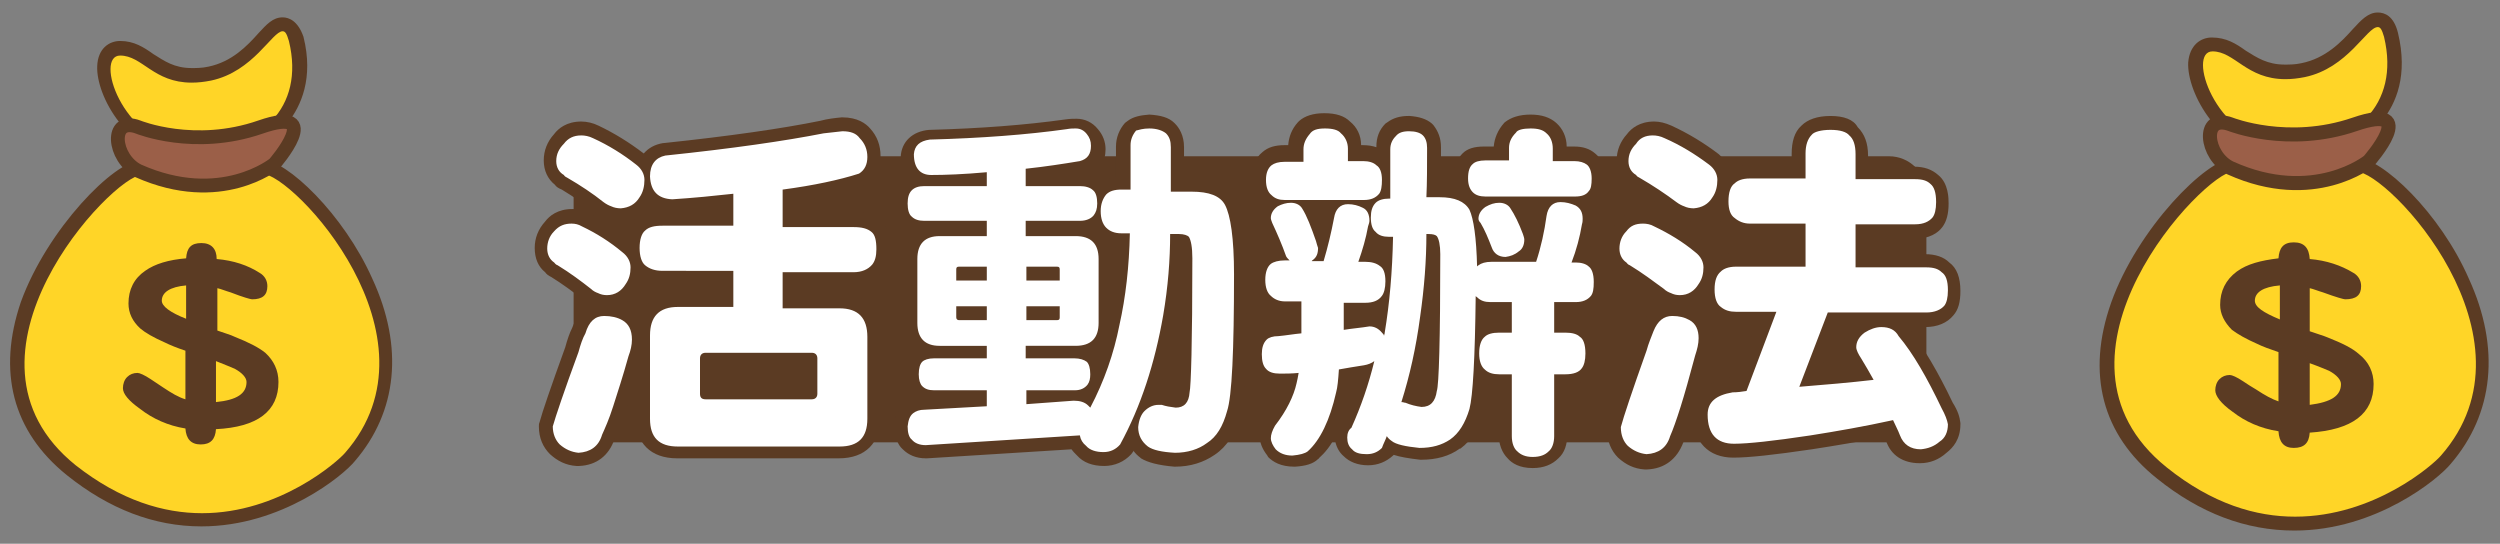 <?xml version="1.0" encoding="utf-8"?>
<!-- Generator: Adobe Illustrator 25.0.0, SVG Export Plug-In . SVG Version: 6.00 Build 0)  -->
<svg version="1.1" id="圖層_1" xmlns="http://www.w3.org/2000/svg" xmlns:xlink="http://www.w3.org/1999/xlink" x="0px" y="0px"
	 viewBox="0 0 360 78.3" style="enable-background:new 0 0 360 78.3;" xml:space="preserve">
<rect x="0" y="0" width="360" height="78.3" fill="#808080" stroke="none"/>
<style type="text/css">
	.st0{display:none;}
	.st1{display:inline;}
	.st2{fill:#FFD527;}
	.st3{fill:#5B3B23;}
	.st4{fill:#9B5F48;stroke:#5B3B23;stroke-width:1.991;stroke-linecap:round;stroke-linejoin:round;stroke-miterlimit:10;}
	.st5{fill:#9B5F48;stroke:#5B3B23;stroke-width:2.026;stroke-linecap:round;stroke-linejoin:round;stroke-miterlimit:10;}
	.st6{fill:#FFFFFF;}
</style>
<g id="圖層_1_1_" class="st0">
	<g class="st1">
		<g>
			<g>
				<path class="st2" d="M29.1,22.7c-0.7,0-1.4,0-2.1-0.1C19.5,21.8,15.2,14,15.3,10c0.1-2,1.3-2.7,2.3-2.7c1.7,0,2.9,0.8,4.2,1.8
					c1.6,1,3.2,2.2,6.1,2.2c0.8,0,1.7-0.1,2.6-0.3c3.7-0.7,6.1-3.3,7.8-5.1c1.1-1.2,1.8-2,2.8-2c1.4,0,1.8,1.5,1.9,2.2
					c1.1,4.5,0.4,8.4-2,11.5C38.4,20.9,34.1,22.7,29.1,22.7z"/>
				<path class="st3" d="M41.1,4.9c0.4,0,0.6,0.4,0.9,1.4c2.4,9.8-4.5,15.5-12.9,15.5c-0.6,0-1.3,0-2-0.1c-9.2-1-13.1-13.2-9.4-13.2
					c3.2,0,4.8,3.9,10.3,3.9c0.9,0,1.8-0.1,2.8-0.3C36.9,10.7,39.6,4.9,41.1,4.9 M41.1,2.9c-1.4,0-2.3,1-3.5,2.3
					C36,7,33.8,9.4,30.4,10c-0.9,0.2-1.7,0.2-2.4,0.2c-2.5,0-3.9-1-5.5-2c-1.4-1-2.8-1.9-4.8-1.9c-1.6,0-3.2,1.1-3.3,3.6
					c-0.2,4.3,4.4,12.7,12.6,13.6c0.7,0.1,1.4,0.1,2.2,0.1c5.3,0,10-2,12.7-5.6c1.8-2.3,3.7-6.3,2.2-12.3
					C43.4,3.4,42.1,2.9,41.1,2.9L41.1,2.9z"/>
			</g>
			<g>
				<path class="st2" d="M29.4,75.3c-6.5,0-12.9-2.4-18.8-7.2c-9.3-7.5-8.5-17-6.1-23.7c3.7-10.7,13.2-19.8,16.3-19.8
					c1.4,0,2.9,0.5,4.5,1c1.8,0.6,3.7,1.2,5.9,1.2c2.1,0,4-0.6,5.9-2c0.3-0.2,0.6-0.3,1-0.3c3.3,0,11.1,7.8,15.1,16.6
					c3.1,6.8,5.2,16.6-2.4,25.2C49.2,68.2,40.7,75.3,29.4,75.3z"/>
				<path class="st3" d="M38.1,25.4c4.5,0,26.6,23.5,12,40.2c-1.1,1.3-9.5,8.7-20.6,8.7c-5.5,0-11.7-1.8-18.2-6.9
					c-19.5-15.7,5.4-41.8,9.5-41.8c2.7,0,6.3,2.2,10.4,2.2c2,0,4.2-0.6,6.5-2.2C37.7,25.4,37.9,25.4,38.1,25.4 M38.1,23.4
					c-0.6,0-1.2,0.2-1.7,0.5c-1.7,1.2-3.4,1.8-5.3,1.8s-3.7-0.6-5.6-1.2c-1.7-0.6-3.2-1-4.8-1C17,23.5,7.2,33.4,3.5,44
					C0,54,2.3,62.6,10.1,68.9c6.1,4.9,12.6,7.4,19.4,7.4c11.6,0,20.5-7.4,22.1-9.4c6.1-7.1,7.1-16.4,2.5-26.3
					C50,31.3,41.8,23.4,38.1,23.4L38.1,23.4z"/>
			</g>
			<g>
				<path class="st3" d="M40.6,55.4c0,4.2-3,6.5-9,6.8c-0.1,1.4-0.8,2.2-2.2,2.2c-1.4,0-2.1-0.8-2.2-2.3c-2.5-0.4-4.7-1.4-6.5-2.8
					c-1.7-1.2-2.5-2.2-2.5-3c0-0.6,0.2-1.2,0.6-1.6c0.4-0.4,0.9-0.6,1.5-0.6c0.3,0,1,0.3,1.9,0.9c0.6,0.4,1.2,0.8,1.8,1.2
					c1.2,0.8,2.2,1.4,3.2,1.7v-7c-1.2-0.4-2.2-0.8-3-1.2c-1.6-0.7-2.8-1.4-3.5-2c-1.1-1-1.7-2.2-1.7-3.6c0-2,0.8-3.6,2.4-4.7
					c1.4-1,3.4-1.6,5.9-1.8c0.1-1.5,0.7-2.2,2.2-2.2c1.4,0,2.2,0.8,2.2,2.3c2.4,0.2,4.5,0.9,6.2,2c0.7,0.4,1.1,1.1,1.1,1.9
					c0,1.3-0.7,1.9-2.2,1.9c-0.2,0-1.3-0.3-3.1-1c-0.7-0.2-1.4-0.5-1.9-0.6V48c1.1,0.4,1.9,0.6,2.5,0.9c2,0.8,3.4,1.5,4.4,2.3
					C39.9,52.3,40.6,53.8,40.6,55.4z M27.3,46.3v-4.8c-2.3,0.2-3.5,1-3.5,2.2C23.8,44.5,25,45.4,27.3,46.3z M36,55.4
					c0-0.6-0.6-1.3-1.7-1.9c-0.5-0.2-1.4-0.6-2.7-1.1v5.9C34.5,58.1,36,57.1,36,55.4z"/>
			</g>
			<path class="st4" d="M20.3,18.7c0,0,8.1,3.3,17.6,0s2,5.3,2,5.3s-7.7,6.3-19.6,1C16.8,23.3,16.1,17.1,20.3,18.7z"/>
		</g>
		<g>
			<g>
				<path class="st2" d="M690.6,22.4c-0.7,0-1.4,0-2.1-0.1c-7.7-0.8-12.1-8.8-11.9-12.8c0.1-2,1.3-2.8,2.4-2.8
					c1.7,0,2.9,0.8,4.3,1.8c1.6,1.1,3.2,2.2,6.2,2.2c0.8,0,1.7-0.1,2.7-0.3c3.8-0.7,6.2-3.4,7.9-5.2c1.1-1.2,1.9-2,2.8-2
					c1.4,0,1.8,1.5,1.9,2.2c1.1,4.6,0.3,8.7-2.1,11.8C700.1,20.5,695.7,22.4,690.6,22.4z"/>
				<path class="st3" d="M702.8,4.3c0.4,0,0.6,0.4,0.9,1.4c2.4,10-4.6,15.7-13.1,15.7c-0.6,0-1.3,0-2-0.1c-9.3-1-13.3-13.5-9.6-13.5
					c3.2,0,4.9,4,10.5,4c0.9,0,1.8-0.1,2.8-0.3C698.5,10.2,701.3,4.3,702.8,4.3 M702.8,2.3c-1.4,0-2.4,1.1-3.6,2.4
					c-1.6,1.8-3.9,4.2-7.4,4.9c-0.9,0.2-1.7,0.2-2.4,0.2c-2.5,0-4-1-5.6-2c-1.4-1-2.8-1.9-4.9-1.9c-1.6,0-3.2,1.1-3.4,3.6
					c-0.2,4.4,4.5,13,12.8,13.9c0.7,0.1,1.5,0.1,2.2,0.1c5.4,0,10.1-2,13-5.7c1.9-2.4,3.7-6.4,2.2-12.6
					C705.1,2.8,703.8,2.3,702.8,2.3L702.8,2.3z"/>
			</g>
			<g>
				<path class="st2" d="M690.9,75.9c-6.6,0-13.1-2.4-19.1-7.3c-9.6-7.7-8.7-17.4-6.3-24.2c3.8-10.9,13.5-20.2,16.6-20.2
					c1.5,0,2.9,0.5,4.5,1c1.9,0.6,3.8,1.2,6,1.2c2.1,0,4.1-0.6,6-2c0.3-0.2,0.6-0.3,1.1-0.3c3.4,0,11.3,7.9,15.4,16.9
					c3.2,6.9,5.3,16.9-2.4,25.7C711,68.7,702.4,75.9,690.9,75.9z"/>
				<path class="st3" d="M699.8,25.1c4.6,0,27.1,23.9,12.2,40.9c-1.1,1.3-9.6,8.8-21,8.8c-5.6,0-11.9-1.8-18.5-7.1
					c-19.9-16,5.5-42.6,9.6-42.6c2.8,0,6.4,2.2,10.5,2.2c2,0,4.3-0.6,6.6-2.2C699.4,25.1,699.5,25.1,699.8,25.1 M699.8,23.1
					c-0.6,0-1.2,0.2-1.7,0.5c-1.7,1.2-3.5,1.9-5.4,1.9s-3.8-0.6-5.7-1.2c-1.7-0.6-3.2-1.1-4.9-1.1c-3.8,0-13.8,10.1-17.6,20.8
					c-3.6,10.2-1.3,19,6.6,25.3c6.2,5,12.8,7.5,19.8,7.5c11.8,0,20.8-7.5,22.5-9.6c6.2-7.2,7.2-16.7,2.6-26.7
					C711.8,31.1,703.5,23.1,699.8,23.1L699.8,23.1z"/>
			</g>
			<g>
				<path class="st3" d="M702.3,55.7c0,4.3-3.1,6.6-9.2,7c-0.1,1.5-0.8,2.2-2.3,2.2c-1.4,0-2.1-0.8-2.2-2.4
					c-2.6-0.4-4.8-1.4-6.6-2.8c-1.7-1.2-2.5-2.3-2.5-3.1c0-0.6,0.2-1.2,0.6-1.6s0.9-0.6,1.5-0.6c0.3,0,1,0.3,1.9,0.9
					c0.6,0.4,1.2,0.8,1.9,1.2c1.2,0.8,2.3,1.4,3.2,1.7V51c-1.2-0.4-2.3-0.8-3.1-1.2c-1.6-0.7-2.8-1.4-3.6-2
					c-1.1-1.1-1.7-2.3-1.7-3.6c0-2,0.8-3.6,2.4-4.8c1.5-1.1,3.5-1.6,6-1.9c0.1-1.5,0.7-2.3,2.2-2.3s2.2,0.8,2.3,2.4
					c2.4,0.2,4.5,0.9,6.3,2c0.7,0.4,1.1,1.1,1.1,1.9c0,1.3-0.7,1.9-2.3,1.9c-0.2,0-1.3-0.3-3.2-1c-0.7-0.2-1.4-0.5-1.9-0.6V48
					c1.1,0.4,1.9,0.6,2.6,0.9c2,0.8,3.5,1.5,4.5,2.4C701.5,52.5,702.3,54,702.3,55.7z M688.7,46.5v-4.9c-2.4,0.2-3.6,1-3.6,2.2
					C685.2,44.6,686.4,45.5,688.7,46.5z M697.6,55.7c0-0.6-0.6-1.3-1.7-1.9c-0.5-0.2-1.4-0.6-2.8-1.1v6
					C696.1,58.4,697.6,57.4,697.6,55.7z"/>
			</g>
			<path class="st5" d="M681.7,18.3c0,0,8.3,3.3,17.9,0c9.6-3.3,2,5.3,2,5.3s-7.9,6.4-19.9,1C678,22.9,677.4,16.7,681.7,18.3z"/>
		</g>
		<g>
			<path class="st3" d="M577.4,67H98c-11.4,0-20.7-8.5-20.7-19v-1.5c0-10.4,9.3-19,20.7-19h479.4c11.4,0,20.7,8.5,20.7,19V48
				C598.1,58.5,588.8,67,577.4,67z"/>
			<g>
				<g>
					<path class="st6" d="M82.9,69.5c-1.8,0-3.1-0.5-4-1.4c-0.8-0.8-1.3-1.9-1.3-3.1c0-1.4,0.5-2.5,1.4-3.5c0.1-0.1,0.1-0.1,0.2-0.2
						c1.6-1.3,3-2.6,4.3-4c-0.5-0.3-1-0.7-1.5-1c-2.1-1.1-3.2-3-3.2-5.5c0-0.9,0.2-2,0.6-3.4c0.6-2.3,1.2-4.7,1.8-7.1
						c-1-0.1-1.9-0.5-2.6-1.2c-0.9-0.7-1.3-1.9-1.3-3.6c0-1.5,0.4-2.7,1.2-3.6l0.1-0.1c0.8-0.8,1.9-1.2,3.3-1.2h1.2
						c0.2-1.3,0.4-2.6,0.6-4c0-1.1,0.5-2.2,1.5-3c0.1-0.1,0.2-0.1,0.3-0.2c0.9-0.5,1.7-0.7,2.5-0.7c1.5,0,2.7,0.3,3.5,0.9
						c1.1,0.6,1.7,1.8,1.7,3.2c0,1-0.1,2.3-0.4,3.9H95c2.1,0,3.7,0.5,4.9,1.6l0.1,0.1c0.2,0.2,0.3,0.4,0.5,0.6v-2
						c0-3.5,2-5.6,5.6-5.6H118c3.6,0,5.6,2,5.6,5.6v31c0,3.6-2,5.6-5.6,5.6h-11.9c-2.3,0-4-0.9-4.9-2.5c-0.7,0.7-1.7,1.3-3.4,1.3
						c-1.5-0.1-2.9-0.6-4.2-1.6c-0.6-0.5-1.2-1-1.8-1.5c-1.1,1.2-2.2,2.3-3.3,3.3C86.5,68.4,84.7,69.4,82.9,69.5
						C83,69.5,82.9,69.5,82.9,69.5z M113.8,58.1V34.9h-3.3v23.2C110.5,58.1,113.8,58.1,113.8,58.1z M97.6,54.8c1,0.7,2,1.4,2.9,2.1
						v-10c-0.4,1.6-0.9,3.1-1.4,4.8C98.6,52.8,98.1,53.8,97.6,54.8z M89.2,49.5c1.6-3.1,2.6-6.2,2.7-9.2h-1.1c-0.5,2-1,4.2-1.7,6.6
						c-0.4,1.7-0.5,2.1-0.5,2.2c0,0.1,0,0.1,0,0.2C88.9,49.3,89.1,49.4,89.2,49.5z"/>
					<path class="st3" d="M88,24.3c1.2,0,2,0.2,2.6,0.6c0.7,0.4,1,1,1,1.9c0,1.3-0.2,3.1-0.7,5.5H95c1.7,0,2.9,0.4,3.8,1.2
						c0.8,0.9,1.2,2.3,1.2,4.2c0,4.2-0.9,8.7-2.6,13.5c-0.6,1.5-1.3,2.9-2,4.3c1.5,1,3,2.1,4.4,3.2c0.9,0.5,1.4,1.4,1.4,2.6
						c0,0.9-0.3,1.7-0.9,2.4c-0.5,0.8-1.4,1.2-2.6,1.2c-1.1-0.1-2.1-0.5-3.1-1.3c-1-0.9-2.1-1.7-3-2.5c-1.3,1.6-2.7,3.1-4.2,4.3
						c-1.7,1.6-3.3,2.4-4.6,2.5c-1.3,0-2.2-0.3-2.7-0.9c-0.6-0.6-0.9-1.3-0.9-2c0-0.9,0.4-1.7,1-2.5c2.2-1.8,4.1-3.6,5.7-5.5
						c-1-0.7-2.1-1.4-3.2-2.1c-1.6-0.9-2.4-2.2-2.4-4.1c0-0.7,0.2-1.7,0.5-3c0.8-2.9,1.6-6,2.2-9.1h-1.3c-1,0-1.7-0.3-2.2-0.8
						c-0.5-0.4-0.8-1.2-0.8-2.4c0-1.1,0.3-1.9,0.8-2.6c0.5-0.5,1.2-0.7,2.2-0.7h2.6c0.3-1.8,0.6-3.6,0.9-5.5c0-0.7,0.3-1.4,0.9-1.9
						C86.9,24.4,87.4,24.3,88,24.3 M89.8,51.8c0.2-0.3,0.4-0.5,0.5-0.8c2.2-4,3.3-7.9,3.3-11.7c0-0.4-0.3-0.6-0.9-0.6h-3.2
						c-0.5,2.4-1.2,5-1.9,7.8c-0.3,1.3-0.5,2.2-0.5,2.6c0,0.8,0.3,1.3,0.9,1.6C88.6,51,89.2,51.4,89.8,51.8 M118.1,27
						c2.6,0,4,1.3,4,3.9V62c0,2.6-1.3,4-4,4h-11.9c-2.6,0-4-1.3-4-4V30.9c0-2.6,1.3-3.9,4-3.9H118.1 M109.4,59.7h5.5
						c0.3,0,0.5-0.2,0.5-0.6V33.8c0-0.4-0.2-0.6-0.5-0.6h-5.5c-0.3,0-0.5,0.2-0.5,0.6v25.3C108.8,59.5,109,59.7,109.4,59.7 M88,21
						c-1.1,0-2.3,0.3-3.4,1c-0.2,0.1-0.4,0.2-0.6,0.4c-1.6,1.4-2,3-2,4.1c-0.1,0.8-0.2,1.6-0.4,2.5c-2.1,0.1-3.4,0.9-4.2,1.6
						c-0.1,0.1-0.2,0.2-0.3,0.3c-1.1,1.2-1.6,2.8-1.6,4.7c0,2.2,0.6,3.8,1.8,4.8c0.4,0.4,1,0.8,1.7,1.1c-0.4,1.9-0.9,3.7-1.4,5.5
						c-0.4,1.6-0.6,2.8-0.6,3.9c0,2.9,1.3,5.3,3.8,6.8c-0.8,0.8-1.8,1.6-2.7,2.4c-0.1,0.1-0.3,0.3-0.4,0.4c-1.1,1.3-1.7,2.9-1.8,4.5
						v0.1c0,1.6,0.6,3.1,1.8,4.3c1.2,1.3,2.9,1.9,5.1,1.9c0.1,0,0.2,0,0.2,0c2.1-0.1,4.2-1.2,6.5-3.3c0.8-0.7,1.6-1.4,2.4-2.2
						c0.2,0.1,0.3,0.3,0.5,0.4c0,0,0,0,0.1,0.1c1.5,1.2,3.2,1.9,5,2c0.1,0,0.1,0,0.2,0c1.1,0,2.2-0.2,3.1-0.7c1.3,1.2,3,1.9,5.2,1.9
						h11.9c4.5,0,7.3-2.8,7.3-7.3V30.9c0-4.5-2.8-7.2-7.3-7.2H106c-4,0-6.7,2.3-7.2,6c-1.1-0.5-2.4-0.7-3.9-0.7h-0.3
						c0.1-0.8,0.1-1.6,0.1-2.2v-0.1c-0.1-1.9-1-3.5-2.5-4.5C91.2,21.3,89.8,21,88,21L88,21z"/>
				</g>
				<g>
					<path class="st6" d="M162.3,69.7c-2.8,0-5.4-0.4-7.9-1.3c0,0-0.1,0-0.1-0.1c-1.7-0.8-2.7-2.2-2.7-4.1c0-0.8,0.2-1.8,0.7-3
						c0-0.1,0.1-0.1,0.1-0.2c0.2-0.3,0.4-0.6,0.6-0.8h-6.8c-3.1,0-5-1.9-5-5.1V40c0-3.2,1.9-5.1,5-5.1h8.8c3.1,0,5,1.9,5,5.1v15.1
						c0,1.9-0.7,3.4-2,4.2c0.9,0.2,1.7,0.3,2.3,0.4c0.1,0,0.1,0,0.2,0V34.2h-15.3c-1.4,0-2.6-0.3-3.4-1c-0.3,0.9-0.6,1.9-1,2.8v29
						c0,1.9-0.8,3-1.4,3.5c-0.8,0.8-2,1.2-3.5,1.2c-1.4,0-2.5-0.4-3.3-1.2c-0.9-0.7-1.3-1.9-1.3-3.5V50.1c-0.2,0-0.4,0-0.6,0
						c-1.5,0-2.8-0.4-3.7-1.3c-0.9-0.8-1.4-2-1.4-3.3c0-0.9,0.3-1.9,0.8-2.9c0-0.1,0.1-0.1,0.1-0.2c3.1-4.6,5.6-10.2,7.5-16.8
						c0.5-1.9,1.8-3.1,3.7-3.1c1.4,0,2.5,0.3,3.5,1c0.5,0.2,1.1,0.6,1.6,1.4c0.7-0.3,1.5-0.5,2.5-0.5h23.6c1.6,0,2.8,0.4,3.6,1.1
						c0,0,0.1,0,0.1,0.1c0.8,0.8,1.1,2,1.1,3.7c0,1.3-0.3,2.4-0.9,3.2c0,0,0,0.1-0.1,0.1c-0.6,0.7-1.4,1.2-2.4,1.4v28.1
						c0,2.7-0.6,4.5-1.9,5.6C167,69,164.9,69.7,162.3,69.7z M151.3,51.2v-7.3H150v7.3H151.3z"/>
					<path class="st3" d="M137.6,24.3c1.1,0,2,0.3,2.7,0.8c0.9,0.3,1.3,1,1.3,2.3c0,0.7-0.1,1.3-0.4,1.9c-0.6,2.2-1.3,4.4-2.1,6.4
						V65c0,1.1-0.3,1.9-0.9,2.3c-0.5,0.5-1.3,0.8-2.4,0.8c-1,0-1.7-0.3-2.2-0.8c-0.5-0.4-0.8-1.2-0.8-2.3V47.3
						c-0.1,0.1-0.1,0.2-0.2,0.3c-0.4,0.6-1.1,0.9-2.1,0.9c-1.1,0-2-0.3-2.6-0.9c-0.6-0.5-0.9-1.2-0.9-2.1c0-0.6,0.2-1.3,0.6-2.1
						c3.2-4.7,5.8-10.5,7.7-17.2C135.8,24.9,136.5,24.3,137.6,24.3 M168.8,26.2c1.2,0,2,0.2,2.6,0.7c0.4,0.4,0.7,1.3,0.7,2.6
						c0,0.9-0.2,1.7-0.6,2.2c-0.6,0.7-1.5,1-2.6,1h-0.2v29.6c0,2.2-0.4,3.6-1.3,4.4c-1.1,1-2.7,1.5-4.9,1.5c-2.6,0-5-0.4-7.3-1.2
						c-1.1-0.5-1.7-1.4-1.7-2.6c0-0.6,0.2-1.5,0.6-2.5c0.4-0.8,1-1.1,1.9-1.2c0.3,0,0.6,0.1,1.2,0.2c1.4,0.3,2.5,0.6,3.3,0.6
						c1.3,0,1.9-0.4,1.9-1.3V32.6h-17c-1.1,0-1.9-0.2-2.5-0.7c-0.5-0.5-0.8-1.3-0.8-2.5c0-1.3,0.3-2.1,0.8-2.6s1.3-0.7,2.5-0.7h23.4
						 M155,36.6c2.2,0,3.4,1.2,3.4,3.5v15.1c0,2.3-1.1,3.4-3.4,3.4h-8.8c-2.2,0-3.4-1.1-3.4-3.4V40c0-2.3,1.1-3.5,3.4-3.5L155,36.6
						 M149.1,52.8h3c0.5,0,0.8-0.2,0.8-0.7V43c0-0.5-0.3-0.8-0.8-0.8h-3c-0.5,0-0.8,0.3-0.8,0.8v9.1
						C148.3,52.6,148.6,52.8,149.1,52.8 M137.6,21c-2.6,0-4.6,1.6-5.3,4.3c-1.8,6.4-4.3,11.8-7.3,16.2c-0.1,0.1-0.1,0.2-0.2,0.3
						c-0.7,1.3-1,2.5-1,3.7c0,1.8,0.7,3.4,1.9,4.5c0.7,0.7,1.9,1.5,3.8,1.7V65c0,2.5,0.9,3.9,1.8,4.7c0.8,0.8,2.2,1.7,4.4,1.7
						c2.3,0,3.7-0.8,4.6-1.6c1-0.8,2-2.2,2-4.8v-4.2c1,0.7,2.3,1,3.8,1h4.1c-0.3,0.9-0.4,1.7-0.4,2.4c0,2.5,1.3,4.6,3.7,5.6
						c0.1,0,0.2,0.1,0.3,0.1c2.6,0.9,5.5,1.4,8.4,1.4c3,0,5.4-0.8,7.1-2.3c1.6-1.4,2.4-3.6,2.4-6.8V35.3c0.9-0.4,1.6-1,2-1.5
						c0-0.1,0.1-0.1,0.1-0.2c0.8-1.1,1.2-2.5,1.2-4.2c0-2.2-0.5-3.8-1.6-4.9c-0.1-0.1-0.1-0.1-0.2-0.1c-1.2-1-2.7-1.5-4.7-1.5h-23.6
						c-0.7,0-1.4,0.1-2,0.2c-0.4-0.4-0.8-0.7-1.3-0.9C140.7,21.4,139.2,21,137.6,21L137.6,21z"/>
				</g>
				<g>
					<path class="st6" d="M180,69.5c-4.1-0.2-4.8-3-4.9-4.2c0-0.1,0-0.1,0-0.2c0-1.2,0.4-2.6,1.4-4.4c1.5-4.6,2.2-9.9,2.2-15.6V31.5
						c0-3.9,2.3-6.2,6.2-6.2h27.6c4.1,0,6.4,2.3,6.4,6.2v29.9c0,2.6-0.3,4.3-0.8,5.4c-0.9,1.5-2.3,2.3-4,2.3c-3.5,0-6.1-0.3-7.8-1
						c-1.7-0.6-2.7-1.8-2.9-3.4c-0.2,1.1-0.6,2-1.3,2.6c-0.8,0.8-2,1.2-3.5,1.2s-2.6-0.4-3.5-1.3c-0.9-0.8-1.3-2-1.3-3.6v-7.9h-6
						c-0.5,4.2-1.4,7.6-2.5,10.2c-0.8,2.3-2.5,3.5-5,3.5C180.1,69.5,180.1,69.5,180,69.5z M203.4,62.2c0.2-0.9,0.5-1.7,0.9-2.3
						c0.6-0.9,1.5-1.3,2.7-1.3h2.3v-2.8h-5.9V62.2z M209.3,46.7v-1.4h-5.9v1.4H209.3z M193.7,46.7v-1.4h-5.5c0,0.5,0,0.9,0,1.4
						H193.7z M209.3,36.1v-1.2h-5.9v1.2H209.3z M193.7,36.1v-1.2h-5.5v1.2H193.7z"/>
					<path class="st3" d="M212.5,27c3.2,0,4.7,1.5,4.7,4.5v29.9c0,2.3-0.2,3.8-0.6,4.6c-0.5,0.9-1.4,1.4-2.6,1.4
						c-3.3,0-5.7-0.3-7.2-0.9c-1.3-0.5-1.9-1.4-1.9-2.7c0-1.4,0.3-2.3,0.8-3c0.3-0.4,0.7-0.7,1.3-0.7h3.6c0.3,0,0.4-0.2,0.4-0.7
						v-5.3h-9.2v9.5c0,1.1-0.3,1.9-0.9,2.4c-0.5,0.5-1.3,0.8-2.4,0.8c-1,0-1.8-0.3-2.4-0.8c-0.5-0.5-0.8-1.3-0.8-2.4v-9.5h-9.1
						c-0.5,4.7-1.3,8.5-2.6,11.2c-0.5,1.6-1.7,2.5-3.5,2.5c-2.1-0.1-3.2-1-3.4-2.7c0-0.9,0.4-2.2,1.2-3.7c1.6-4.9,2.4-10.3,2.4-16.3
						V31.5c0-3,1.5-4.5,4.5-4.5H212.5 M201.7,37.8h9.2v-3.6c0-0.6-0.2-0.9-0.6-0.9h-8.7v4.5 M186.6,37.8h8.8v-4.5h-7.9
						c-0.5,0-0.8,0.2-0.8,0.6v3.9 M201.7,48.3h9.2v-4.7h-9.2V48.3 M186.5,48.3h8.8v-4.7h-8.8v1.5C186.6,46.2,186.5,47.3,186.5,48.3
						 M212.5,23.7h-27.6c-4.8,0-7.8,3-7.8,7.8v13.6c0,5.5-0.7,10.6-2.1,15c-1,2-1.5,3.6-1.5,5c0,0.1,0,0.2,0,0.4
						c0.4,3.3,2.8,5.4,6.5,5.6c0.1,0,0.1,0,0.2,0c3.1,0,5.5-1.7,6.5-4.5c1.1-2.5,1.9-5.5,2.5-9.1h2.9v6.2c0,2.5,1,4,1.8,4.8
						s2.3,1.7,4.6,1.7c1.9,0,3.5-0.6,4.6-1.7c0.1-0.1,0.2-0.2,0.3-0.3c0.6,0.6,1.4,1.1,2.3,1.4c1.9,0.8,4.7,1.1,8.4,1.1
						c2.4,0,4.3-1.1,5.4-3.1c0,0,0-0.1,0.1-0.1c0.7-1.3,1-3.2,1-6.2V31.5C220.5,26.7,217.4,23.7,212.5,23.7L212.5,23.7z"/>
				</g>
				<g>
					<path class="st6" d="M263.2,69.5c-2.2,0-4.2-1-5.9-2.9c-1-1-2-2.3-2.8-3.9c-2.1,1.5-4,2.7-5.7,3.5c-0.8,0.7-1.9,1.1-3.3,1.1
						c-0.9,0-2.3-0.3-3.6-2c0,0,0-0.1-0.1-0.1c-0.4,1.1-0.9,1.9-1.7,2.5c-1.4,1.2-3.5,1.8-6.1,1.8c-2.3,0-4.4-0.6-6.4-1.7
						c-1.8-0.8-2.7-2.3-2.8-4.2c0-0.9,0.2-2,0.7-3.3c0-0.1,0.1-0.2,0.2-0.3c0.8-1.2,1.9-1.8,3.3-1.9l0,0c0.5,0,1,0.2,1.6,0.5
						c0.8,0.4,1.3,0.5,1.6,0.6c0.2,0,0.4,0,0.5,0v-3c-1.8,0.1-3.4,0.1-4.8,0.1c-1.6,0-2.8-0.4-3.6-1.3c-0.7-0.8-1.1-1.9-1.2-3.3
						c0-1.6,0.5-2.8,1.3-3.6c0.7-0.7,1.7-1,3.1-1.1c1.7-0.1,3.4-0.2,5.1-0.3v-1.9h-5c-1.4,0-2.6-0.4-3.4-1.1
						c-0.9-0.7-1.3-1.9-1.3-3.5s0.5-2.8,1.4-3.5c0.6-0.5,1.4-0.8,2.4-0.9c-1.2-0.3-2-1-2.4-1.7c-0.7-0.8-1-2-1-3.9
						c0-0.1,0-0.3,0.1-0.4c0.3-1.2,1.4-3.2,4.7-3.2c3.4,0,6.6-0.5,9.5-1.5h0.1c2-0.5,3.8-1.2,5.2-2c0.6-0.3,1.1-0.5,1.6-0.5
						c1.2,0,2.3,0.5,3.2,1.4l0.1,0.1c0.3,0.3,0.5,0.7,0.7,1c0.2-0.5,0.4-1,0.8-1.4l0.1-0.1c0.8-0.7,1.9-1.1,3.4-1.1
						c1.4,0,2.5,0.3,3.3,0.9c0.5,0.4,1,0.9,1.3,1.8c0.3-0.3,0.6-0.6,0.9-0.8l0.1-0.1c0.9-0.4,1.8-0.6,2.7-0.6c1.5,0,2.5,0.6,3,1.2
						c0.9,0.7,1.9,2,3.1,3.8c1.9,2.9,2.1,4.1,2.1,4.8c0,0.4,0,1.7-0.8,2.5c-0.1,0.1-0.2,0.2-0.3,0.3c0.3,0.1,0.5,0.3,0.7,0.5
						c0.9,0.7,1.3,1.8,1.3,3.5c0,1.3-0.3,2.4-1,3.1c-0.4,0.4-0.8,0.8-1.3,1c0.7,0.7,1.3,1.7,1.3,3.4c0,0.8-0.3,1.6-0.8,2.2
						c-1.1,1.9-2.9,3.8-5.6,6.1c-0.3,0.3-0.6,0.6-0.9,0.8c0.3,0.7,0.7,1.4,1,2c0.2,0.2,0.3,0.3,0.4,0.5c0.2-0.2,0.4-0.4,0.7-0.9
						c0.7-0.9,1.8-2.1,3.2-2.1c1.1,0,2.1,0.4,2.8,1.2c1,0.9,1.5,2.4,1.5,4.4c0,1.6-0.6,3.1-1.7,4.2c-1.2,1.4-2.3,2.3-3.5,2.8
						C265.6,69.3,264.5,69.5,263.2,69.5z M242.2,59.4c0.1,0,0.1-0.1,0.2-0.1l0.1-0.1c3.3-1.9,6.1-3.8,8.5-5.6
						c-0.3-1-0.5-1.9-0.7-2.9c-0.1,1.1-0.4,2-1.1,2.7c-0.6,0.7-1.5,1.2-2.8,1.5c-0.1,0-0.1,0-0.2,0c-1.4,0.2-2.8,0.3-4,0.4V59.4z
						 M246.2,45.8c1.1,0,2.2,0.4,3,1.3c0.1,0.1,0.2,0.2,0.2,0.3c0.1,0.1,0.1,0.2,0.1,0.2c-0.2-0.9-0.3-1.9-0.4-2.9h-7V46l3.9-0.3
						C246.1,45.8,246.2,45.8,246.2,45.8z M258.6,44.7c0.1,0.7,0.3,1.5,0.4,2.3c0.7-0.7,1.3-1.5,1.9-2.3H258.6z M261.2,35.5
						c-1-1.8-2.2-3.5-3.4-5.3l0.1,5.3H261.2z M248.4,35.5c-0.1-1.9-0.2-3.9-0.2-6c-0.5,0.7-1.1,1.1-1.6,1.3
						c-1.2,0.7-2.7,1.4-4.4,2.1v2.6C242.2,35.5,248.4,35.5,248.4,35.5z M232.6,35.5v-0.2c-0.5,0.1-0.9,0.1-1.3,0.2H232.6z"/>
					<path class="st3" d="M252.8,23.9c1,0,1.8,0.2,2.3,0.6c0.7,0.5,1,1.4,1,2.5l0.1,10.2h9.3c1.1,0,1.9,0.2,2.4,0.6
						c0.4,0.3,0.7,1.1,0.7,2.2c0,0.9-0.2,1.6-0.6,2c-0.5,0.6-1.4,0.9-2.5,0.9h-8.8c0.3,2.2,0.7,4.6,1.3,7.2c1.7-1.5,3.1-3.1,4.3-4.7
						c0.4-0.8,1.1-1.2,2.3-1.2c0.5,0,1.1,0.2,1.8,0.7c0.8,0.5,1.2,1.4,1.2,2.6c0,0.5-0.2,0.9-0.5,1.3c-1,1.7-2.7,3.6-5.3,5.7
						c-0.7,0.6-1.3,1.1-1.8,1.6c0.5,1.3,1.1,2.5,1.7,3.5c0.8,0.9,1.3,1.3,1.8,1.3c0.6,0,1.3-0.6,2.1-1.8c0.7-0.9,1.4-1.4,1.9-1.4
						c0.7,0,1.2,0.3,1.7,0.8c0.7,0.6,1,1.7,1,3.2c0,1.2-0.4,2.2-1.2,3.1c-1,1.2-2,2-3,2.4c-0.7,0.3-1.6,0.5-2.6,0.5
						c-1.8,0-3.3-0.8-4.7-2.4c-1.3-1.3-2.4-3-3.5-5.3c-2.7,2-5.2,3.6-7.3,4.6c-0.5,0.5-1.3,0.8-2.3,0.8c-0.8,0-1.6-0.4-2.3-1.3
						c-0.5-0.5-0.7-1.2-0.7-2.1c0-0.6,0.3-1.1,0.9-1.6c3.8-2.2,6.9-4.4,9.6-6.3c-0.9-3.2-1.6-6.5-2.1-9.9c-0.1-0.4-0.1-0.9-0.1-1.3
						h-10.1v4.8c1.9-0.1,3.8-0.3,5.7-0.4c0.7,0,1.3,0.3,1.9,0.8c0.3,0.5,0.5,1.2,0.5,2c0,0.9-0.2,1.6-0.7,2.1
						c-0.4,0.4-1,0.8-1.9,0.9c-2,0.2-3.8,0.4-5.5,0.6V62c0,2.1-0.5,3.5-1.5,4.2c-1.1,1-2.8,1.5-5.1,1.5c-2,0-3.9-0.5-5.7-1.6
						c-1.2-0.5-1.9-1.5-1.9-2.8c0-0.7,0.2-1.6,0.6-2.6c0.5-0.7,1.1-1.1,2-1.1c0.2,0,0.5,0.1,0.8,0.3c0.9,0.4,1.7,0.7,2.3,0.8
						c1.5,0,2.3-0.4,2.3-1.3v-5.2c-2.5,0.2-4.6,0.2-6.4,0.2c-1.1,0-1.9-0.3-2.4-0.8c-0.4-0.5-0.7-1.2-0.7-2.2c0-1.1,0.3-1.9,0.9-2.4
						c0.3-0.4,1-0.6,2-0.7c2.2-0.1,4.4-0.2,6.6-0.3v-5H228c-1,0-1.8-0.2-2.3-0.7c-0.5-0.4-0.8-1.2-0.8-2.3s0.3-1.8,0.8-2.2
						s1.2-0.6,2.3-0.6h6.6v-3.8c-2.6,0.5-4.6,0.7-6.1,0.7c-1.2,0-2.1-0.4-2.6-1.2c-0.4-0.4-0.7-1.4-0.7-2.9c0.4-1.4,1.4-2,3.1-2
						c3.6,0,6.9-0.5,10.1-1.6c2.2-0.6,4-1.3,5.6-2.2c0.3-0.2,0.6-0.2,0.8-0.2c0.8,0,1.4,0.3,2,0.9c0.5,0.7,0.8,1.3,0.8,1.9
						c0,1.4-0.5,2.3-1.5,2.7c-1.4,0.9-3.1,1.6-5.3,2.4V32v5.3h9.6c-0.2-3.2-0.3-6.6-0.3-10.2c0-1.1,0.2-1.9,0.7-2.4
						C250.9,24.1,251.7,23.9,252.8,23.9 M261.1,25.1c0.8,0,1.5,0.3,1.9,0.8c0.8,0.6,1.7,1.8,2.9,3.5c1.2,1.9,1.8,3.2,1.8,3.9
						s-0.1,1.2-0.4,1.4c-0.8,0.9-1.7,1.3-2.8,1.3c-0.9,0-1.6-0.3-1.9-1c-1.2-2.1-2.6-4.3-4.2-6.4c-0.2-0.3-0.3-0.6-0.3-0.9
						c0-0.9,0.3-1.6,1-2C259.8,25.2,260.4,25.1,261.1,25.1 M252.8,20.6c-1.8,0-3.3,0.5-4.4,1.4c-1.1-0.9-2.4-1.4-3.8-1.4
						c-0.7,0-1.5,0.2-2.3,0.6c-0.1,0-0.1,0.1-0.2,0.1c-1.3,0.7-2.9,1.4-4.8,1.8c-0.1,0-0.2,0-0.2,0.1c-2.8,1-5.8,1.4-9,1.4
						c-3.1,0-5.5,1.7-6.3,4.4c-0.1,0.3-0.1,0.6-0.1,0.9c0,1.6,0.2,3.5,1.3,5c0.1,0.1,0.2,0.2,0.3,0.3c-1.3,1-2,2.6-2,4.8
						c0,2.1,0.6,3.7,1.9,4.8c0.5,0.4,1,0.7,1.6,1c-0.6,0.3-1.1,0.6-1.5,1c-0.9,0.8-1.8,2.3-1.8,4.8v0.1c0.1,1.8,0.6,3.3,1.6,4.4
						c0.7,0.7,1.5,1.2,2.5,1.5c-0.5,0.4-1,0.9-1.4,1.5c-0.1,0.2-0.2,0.4-0.3,0.6c-0.6,1.5-0.8,2.7-0.8,3.8v0.1
						c0.1,2.5,1.4,4.6,3.7,5.6c2.2,1.3,4.6,1.9,7.2,1.9c3,0,5.4-0.7,7.1-2.2c0.4-0.3,0.8-0.7,1.1-1.1c1.2,0.8,2.3,1,3.2,1
						c2,0,3.3-0.7,4.2-1.4c1.3-0.7,2.8-1.5,4.3-2.6c0.7,1,1.4,1.9,2.2,2.7c2.5,2.9,5.3,3.5,7.1,3.5c1.5,0,2.9-0.3,4-0.8
						c1.4-0.6,2.7-1.7,4.1-3.2s2.1-3.3,2.1-5.3c0-2.4-0.7-4.3-2-5.6c-1.1-1.1-2.5-1.7-4-1.7c-0.2,0-0.4,0-0.6,0
						c1.3-1.3,2.3-2.6,3.1-3.8c0.7-0.9,1-2,1-3.1s-0.2-2.2-0.7-3.1c0.1-0.1,0.2-0.2,0.3-0.3c0.9-1,1.4-2.4,1.4-4.2s-0.4-3.2-1.3-4.3
						c0.3-0.7,0.5-1.6,0.5-2.6c0-1.4-0.7-3.1-2.4-5.7c0,0,0,0,0-0.1c-1.3-1.9-2.4-3.2-3.3-4c-0.8-0.8-2.1-1.7-4.2-1.7
						c-1.2,0-2.3,0.3-3.3,0.8c-0.2-0.2-0.4-0.5-0.7-0.6l-0.1-0.1C255.9,21,254.5,20.6,252.8,20.6L252.8,20.6z M244.3,33.9
						c0.8-0.3,1.6-0.7,2.3-1.1c0,0.4,0,0.7,0,1.1H244.3L244.3,33.9z"/>
				</g>
				<g>
					<path class="st6" d="M307,69.5c-4.1-0.3-6.7-0.9-8.2-2c-1.4-1.1-2.2-2.6-2.2-4.4c0-1.4,0.4-2.5,1.2-3.4
						c0.1-0.1,0.1-0.1,0.2-0.2c0.9-0.8,2-1.2,3.1-1.2h0.1c0.5,0,1,0.1,1.5,0.2h0.1c1.3,0.4,2.8,0.7,4.4,0.8c0.5,0,0.7-0.1,0.8-0.8
						c0-0.1,0-0.3,0.1-0.4c0-0.2,0.1-0.8,0.2-2.7c-0.2,0.4-0.6,0.7-1,1c-0.8,0.8-2,1.1-3.4,1.1c-1.5,0-2.8-0.8-3.5-2.3
						c0-0.1-0.1-0.1-0.1-0.2c-1.2-3.3-2.4-6.3-3.6-8.9c-0.6-0.9-0.9-1.8-0.9-2.8c0-0.1,0-0.2,0-0.3c-0.1,0-0.2,0-0.3,0v20.1
						c0,3.4-2,5.4-5.4,5.4h-11c-3.5,0-5.4-2-5.4-5.4v-29c0-3.5,2-5.4,5.4-5.4h0.8c0.3-1,0.6-2.1,0.9-3.3c0-0.1,0-0.1,0.1-0.2
						c0.5-1.2,1.7-2.6,4.7-2.7l0,0c1.3,0,2.4,0.3,3.2,0.8c1.1,0.6,1.8,1.7,1.9,3v0.1c0,0.4-0.1,0.9-0.4,2.3c1.5,0,2.7,0.4,3.6,1.2
						c0.6-1.9,1.1-3.6,1.5-5.2c0.4-1.7,1.7-2.8,3.5-2.9h0.1c1.2,0,2.3,0.3,3.3,0.8c1.7,1,2.1,2.3,2.2,3.2v0.1c0,0.3,0,0.6-0.1,1h5.7
						c3.1,0,5.3,0.9,6.4,2.8c0.7,1.2,1.5,3.6,1.5,11.2c0,15.7-0.6,19.6-1.1,21.2c-0.7,2.6-2,4.5-3.9,5.7c-1.6,1.1-3.6,1.7-5.9,1.7
						C307.1,69.5,307.1,69.5,307,69.5z M286.4,59v-5.9h-3.6V59H286.4z M300.9,39.3c0.9,0,1.7,0.3,2.3,0.9c0.9,0.9,1.7,2.1,2.6,3.9
						c1.3,2.7,2.2,4.9,2.6,6.7c0-2.9,0.1-6.8,0.1-12.3c0-0.9-0.1-1.4-0.1-1.7h-7c-0.4,0.9-0.8,1.8-1.2,2.6
						C300.4,39.3,300.6,39.3,300.9,39.3z M286.4,43.2v-4.6h-3.6v4.6H286.4z"/>
					<path class="st3" d="M299,23.6c0.9,0,1.8,0.2,2.5,0.6c0.8,0.5,1.2,1.1,1.3,1.8c0,0.7-0.1,1.6-0.4,2.6h7.8c2.5,0,4.2,0.7,5,2
						c0.9,1.5,1.3,5,1.3,10.4c0,11.5-0.3,18.4-1,20.7c-0.6,2.2-1.7,3.8-3.2,4.8c-1.4,0.9-3,1.4-5,1.4c-3.7-0.3-6.2-0.9-7.4-1.7
						c-1-0.8-1.5-1.8-1.5-3.1c0-1,0.3-1.8,0.8-2.4c0.6-0.5,1.3-0.8,2-0.8c0.4,0,0.8,0.1,1.2,0.2c1.5,0.5,3.1,0.8,4.8,0.9
						c1.5,0,2.3-0.8,2.5-2.3c0.3-0.8,0.5-7.6,0.5-20.2c0-1.6-0.2-2.6-0.5-3c-0.3-0.2-0.7-0.3-1.3-0.3h-7.6c-0.2,0-0.3,0-0.4,0
						c-0.9,2.1-1.7,3.9-2.6,5.3c-0.4,0.8-1.2,1.2-2.3,1.2c-0.5,0-1-0.1-1.5-0.4v22.2c0,2.5-1.2,3.7-3.7,3.7h-11
						c-2.5,0-3.8-1.2-3.8-3.7v-29c0-2.5,1.3-3.8,3.8-3.8h2c0.4-1.4,0.8-2.9,1.2-4.5c0.5-1.1,1.5-1.7,3.2-1.7c1,0,1.8,0.2,2.3,0.5
						c0.7,0.4,1.1,1,1.1,1.8c0,0.5-0.3,1.9-0.9,4h2c2.5,0,3.7,1.3,3.7,3.8v0.5c0.5-1,0.9-2.2,1.2-3.4c0.7-2.2,1.3-4.2,1.8-6.2
						C297.1,24.2,297.8,23.7,299,23.6 M281.2,44.9h6.9v-6.8c0-0.8-0.4-1.1-1.1-1.1h-4.5c-0.8,0-1.2,0.4-1.2,1.1L281.2,44.9
						 M282.4,60.6h4.5c0.8,0,1.1-0.4,1.1-1.1v-8.1h-6.9v8.1C281.2,60.2,281.6,60.6,282.4,60.6 M300.9,40.9c0.4,0,0.8,0.1,1.1,0.4
						c0.7,0.7,1.5,1.9,2.3,3.5c1.9,3.9,2.8,6.8,2.8,8.7c0,0.8-0.3,1.3-0.9,1.7c-0.5,0.5-1.3,0.8-2.4,0.8c-0.9,0-1.6-0.5-2.1-1.4
						c-1.3-3.3-2.5-6.4-3.7-9.1c-0.4-0.7-0.7-1.3-0.7-2c0-0.9,0.4-1.6,1.3-2C299.4,41.1,300.1,40.9,300.9,40.9 M299,20.3
						c-0.1,0-0.2,0-0.3,0c-2.6,0.2-4.5,1.8-5,4.2c-0.3,1-0.6,2.1-0.9,3.1c-0.2-0.1-0.4-0.1-0.6-0.2c0.1-0.4,0.1-0.7,0.1-0.9
						c0-0.1,0-0.2,0-0.3c-0.2-1.9-1.1-3.4-2.8-4.3c-1.1-0.6-2.4-1-4-1c0,0,0,0-0.1,0c-4,0.1-5.6,2.4-6.1,3.7
						c-0.1,0.1-0.1,0.3-0.2,0.4c-0.2,0.7-0.4,1.4-0.6,2.1c-4.1,0.2-6.6,2.9-6.6,7.1v29c0,4.3,2.7,7,7.1,7h11c2.8,0,5-1.1,6.1-3.1
						c0.4,0.6,0.9,1.1,1.5,1.5l0.1,0.1c1.8,1.2,4.6,1.9,9.1,2.3c0.1,0,0.2,0,0.3,0c2.6,0,5-0.7,6.9-2c2.2-1.4,3.7-3.6,4.5-6.6
						c0.6-1.8,1.2-5.9,1.2-21.6c0-7.9-0.9-10.5-1.7-12l-0.1-0.1c-1.5-2.4-4.1-3.5-7.8-3.5H306c-0.3-1.7-1.2-3.1-2.8-4
						c-0.1,0-0.1-0.1-0.2-0.1C301.8,20.6,300.5,20.3,299,20.3L299,20.3z M303.6,38.4h3.3c0,0,0,0,0,0.1c0,1.5,0,2.8,0,4.1
						c-0.8-1.5-1.7-2.7-2.5-3.5C304.1,38.8,303.8,38.6,303.6,38.4L303.6,38.4z M284.5,40.2h0.3v1.4h-0.3V40.2L284.5,40.2z M297.1,58
						v-6.3c0.5,1.3,1,2.6,1.6,4c0,0.1,0.1,0.2,0.2,0.3c0.1,0.3,0.3,0.5,0.5,0.8C298.6,57.1,297.8,57.5,297.1,58L297.1,58z
						 M284.5,54.7h0.3v2.6h-0.3V54.7L284.5,54.7z"/>
				</g>
				<g>
					<path class="st6" d="M349.5,70c-3.1,0-6.1-0.7-8.9-2.1c-1.6-0.8-2.4-2.1-2.5-3.6c0-1.4,0.3-2.6,1-3.5c0.6-1,1.7-1.6,2.9-1.6
						c0.8,0,1.5,0.2,2.1,0.5c2.5,0.8,3.4,0.9,3.8,0.9c0.5,0,0.7-0.1,0.9-0.1c0.1-0.3,0.2-0.9,0.2-2.1c0,0,0-0.3-0.2-1H339
						c-1.4,0-2.6-0.4-3.4-1.2l-0.1-0.1V65c0,1.2-0.3,2.2-0.9,3c-0.6,0.9-1.7,1.9-3.9,1.9c-1.6,0-2.9-0.6-3.8-1.8
						c-0.7-0.8-1.1-1.9-1.1-3.2V54c-0.4,0.1-0.8,0.1-1.1,0.1c-1.5,0-2.9-0.7-4-1.9c-0.8-1-1.2-2-1.2-3.1c0-2.1,1-3.2,1.8-3.8
						c3.2-2.1,5.8-4.6,7.9-7.5c0.4-0.6,0.8-1.2,1.1-1.8h-5.7c-1.4,0-2.5-0.4-3.4-1c0,0-0.1,0-0.1-0.1c-0.8-0.8-1.3-2-1.3-3.5
						c0-1.6,0.4-2.8,1.3-3.6c0.8-0.8,1.9-1.1,3.4-1.1h9.3c0.1-0.3,0.1-0.5,0.2-0.8c0.5-2.3,2.1-3.6,4.4-3.6c1.4,0,2.7,0.4,3.7,1.1
						c0,0,0.1,0,0.1,0.1c0.9,0.8,1.5,1.9,1.5,3.2h19.2c1.5,0,2.7,0.4,3.5,1.2c0.8,0.7,1.1,1.9,1.1,3.6c0,1.3-0.3,2.3-0.9,3.1
						c-0.6,0.7-1.8,1.6-3.8,1.6H341c-0.1,0.2-0.2,0.5-0.3,0.7c0.2,0,0.5,0,0.8,0h16.3c2.1,0,3.7,0.4,4.8,1.1c1,0.7,2.2,2,2.2,4.5
						c0,0.9-0.3,1.9-0.9,2.8c-0.6,1-1.3,2-2.2,3h1.1c1.5,0,2.6,0.4,3.5,1.1c0.8,0.7,1.2,1.9,1.2,3.6c0,1.3-0.3,2.4-0.9,3.1
						c-0.6,0.8-1.7,1.6-3.8,1.6h-4.4c0.1,0.7,0.1,1.3,0.1,1.9c0,3.6-0.7,6.2-2.2,7.9C354.8,69,352.5,70,349.5,70L349.5,70z
						 M335.4,49.1l0.1-0.1c0.8-0.7,1.9-1,3.4-1h6.4c0.1-0.7,0.6-1.6,1.6-2.4h-5.3c-1.4,0-2.5-0.4-3.3-1.2c-0.4-0.4-0.7-0.8-0.9-1.3
						c-0.6,0.9-1.3,1.8-2,2.7L335.4,49.1L335.4,49.1z"/>
					<path class="st3" d="M338.3,23.9c1.1,0,2,0.3,2.7,0.8c0.6,0.5,0.9,1.2,0.9,2c0,0.5,0,1-0.1,1.5h21c1.1,0,1.9,0.2,2.4,0.7
						c0.4,0.4,0.6,1.2,0.6,2.4c0,0.9-0.2,1.6-0.5,2c-0.5,0.6-1.4,0.9-2.5,0.9H340c-0.9,2.4-2,4.7-3.4,7.1c-0.9,1.4-1.9,2.7-2.8,3.9
						c0,0.1,0,0.3,0,0.4V65c0,0.9-0.2,1.5-0.6,2.1c-0.5,0.8-1.4,1.2-2.6,1.2c-1.1,0-2-0.4-2.6-1.1c-0.5-0.6-0.7-1.3-0.7-2.1V51.4
						h-0.1c-1,0.7-1.9,1-2.7,1c-1,0-2-0.5-2.8-1.4c-0.5-0.6-0.8-1.3-0.8-2c0-1.1,0.4-1.9,1.1-2.5c3.3-2.2,6.1-4.8,8.2-7.9
						c0.9-1.3,1.8-2.8,2.5-4.4h-8.4c-1,0-1.8-0.2-2.3-0.7s-0.8-1.2-0.8-2.3c0-1.2,0.3-2,0.8-2.4c0.5-0.5,1.2-0.7,2.3-0.7H335
						c0.2-0.7,0.4-1.4,0.5-2.1C335.8,24.6,336.8,23.9,338.3,23.9 M357.8,38.3c1.8,0,3,0.3,3.8,0.9c1,0.6,1.5,1.7,1.5,3.1
						c0,0.6-0.2,1.3-0.6,1.9c-1.1,1.8-2.7,3.7-4.8,5.5h5c1.1,0,1.9,0.2,2.4,0.7c0.4,0.4,0.6,1.2,0.6,2.3c0,0.9-0.2,1.6-0.5,2.1
						c-0.5,0.7-1.4,1-2.5,1h-6.4c0.3,1.3,0.5,2.5,0.5,3.6c0,3.1-0.6,5.4-1.8,6.9c-1.2,1.4-3.1,2.1-5.5,2.2c-2.9,0-5.6-0.6-8.1-1.9
						c-1-0.5-1.5-1.2-1.6-2.2c0-1,0.2-1.9,0.7-2.6c0.4-0.6,0.9-0.9,1.6-0.9c0.6,0,1.1,0.1,1.5,0.3c2.1,0.7,3.6,1,4.4,1
						c1,0,1.8-0.2,2.2-0.7c0.3-0.6,0.5-1.6,0.5-3.1c0-0.5-0.3-1.4-0.8-2.6h-11c-1,0-1.8-0.3-2.3-0.8c-0.5-0.4-0.8-1.2-0.8-2.3
						c0-1.2,0.3-2,0.8-2.4s1.2-0.6,2.3-0.6h8.2c-0.2-0.5-0.2-0.8-0.2-1c0-0.7,0.4-1.3,1.3-1.9c0.7-0.4,1.4-0.7,2.3-0.7
						c0.8,0,1.5,0.3,2.1,0.9c1.2-1.1,1.8-1.9,1.9-2.6c0-0.2-0.1-0.3-0.4-0.3h-12.5c-0.9,0-1.7-0.2-2.1-0.7c-0.4-0.4-0.7-1.1-0.7-2.1
						c0-1.1,0.3-1.8,0.8-2.3c0.3-0.4,1-0.6,2-0.6h16.2 M338.3,20.6c-2.9,0-5.1,1.6-5.9,4.4h-8c-1.9,0-3.4,0.5-4.5,1.6
						c-1.2,1.1-1.8,2.7-1.8,4.8c0,2,0.6,3.6,1.8,4.7c0.1,0,0.1,0.1,0.2,0.1c1.1,0.9,2.6,1.4,4.4,1.4h2.6c-1.8,2.4-4.1,4.5-6.8,6.2
						c-0.1,0-0.1,0.1-0.2,0.1c-1.6,1.2-2.4,3-2.4,5.1c0,1.5,0.6,2.9,1.6,4.2c0,0,0,0,0.1,0.1c1.6,1.8,3.4,2.3,4.7,2.5V65
						c0,1.6,0.5,3.1,1.4,4.2s2.5,2.4,5.1,2.4c3,0,4.6-1.6,5.3-2.6c0.6-0.8,0.9-1.6,1.1-2.6c0.5,1.3,1.6,2.4,3,3.1
						c3,1.5,6.2,2.2,9.6,2.2c3.5,0,6.2-1.2,8-3.3c1.8-2.1,2.7-5.1,2.7-9c0-0.1,0-0.2,0-0.3h2.6c2.7,0,4.2-1.2,5-2.2
						c0.9-1.1,1.3-2.4,1.3-4.2c0-0.8,0-3.2-1.7-4.7c0,0,0,0-0.1-0.1c-0.7-0.6-1.5-1-2.4-1.2c0.2-0.2,0.3-0.5,0.5-0.7
						c0.7-1.2,1.1-2.4,1.1-3.6c0-2-0.6-3.6-1.8-4.9c1.5-0.4,2.5-1.2,3.1-1.9l0.1-0.1c0.8-1,1.2-2.4,1.2-4.1c0-0.8,0-3.2-1.7-4.8
						c-1.1-1-2.7-1.6-4.6-1.6H345c-0.3-1.1-0.9-2-1.8-2.8c-0.1,0-0.1-0.1-0.2-0.1C341.7,21.1,340.1,20.6,338.3,20.6L338.3,20.6z
						 M337.1,46.4c0.1-0.2,0.2-0.3,0.4-0.5c0.2,0.2,0.4,0.3,0.7,0.5c-0.4,0-0.7,0.1-1,0.1v-0.1H337.1z M337.1,61.2v-2.4
						c0.4,0.1,0.9,0.2,1.4,0.2c-0.3,0.3-0.5,0.5-0.7,0.9C337.5,60.3,337.3,60.8,337.1,61.2L337.1,61.2z"/>
				</g>
				<g>
					<path class="st6" d="M410.2,69.7c-0.9,0-1.9-0.2-3.1-0.8c-0.8-0.3-1.7-0.8-2.7-1.3c0,0-0.1,0-0.1-0.1c-0.9-0.6-1.9-1.3-2.8-1.9
						c-0.4,0.3-0.7,0.6-1.1,0.8c-3.9,2.6-5.3,3.1-6.1,3.2c-0.1,0-0.1,0-0.2,0c-1.6,0-3-0.5-4-1.6c-0.1-0.1-0.3-0.3-0.4-0.4l-0.1,0.1
						c-1,1.2-2.5,1.9-4.6,1.9c-2.2,0-3.9-0.4-5-1.2c-0.8-0.5-1.8-1.7-1.8-4c-0.2,0.7-0.5,1.3-0.8,1.9c-0.7,2-2.3,3.1-4.5,3.1h-0.1
						c-3.8-0.3-4.5-2.8-4.6-3.9c0-0.1,0-0.1,0-0.2c0-1,0.4-2.2,1.1-3.6c1.2-3.5,1.8-7.4,1.8-11.7V30.9c0-3.9,2.1-6.2,5.8-6.2h8.1
						c3.7,0,5.8,2.1,5.8,5.8v4c0.2-1.3,0.2-3,0.2-5.2c0.1-3.4,2.2-5.2,5.6-5.2h6.9c3.7,0,5.8,1.9,5.8,5.2V31c0.4-0.2,1-0.3,1.5-0.3
						c1.5,0,2.7,0.4,3.6,1.2c0.6,0.5,1.3,1.5,1.3,3.2c0,2.8-0.5,5-1.5,6.6c-0.5,0.7-1.2,1.5-2.4,2.1c0.2,0.1,0.3,0.2,0.4,0.4
						c1.2,1.2,1.8,2.7,1.8,4.6c0,2.1-1,4.5-3,7.2c-0.8,1-1.5,2-2.3,2.9c1.4,0.9,2.9,1.8,4.5,2.7c0.1,0,0.1,0.1,0.2,0.1
						c1.5,1.2,1.8,2.5,1.8,3.4c0,1.3-0.5,2.4-1.4,3.2C413.4,68.9,412.3,69.7,410.2,69.7z M379.9,55.5c-0.1,1.9-0.4,3.7-0.6,5.2
						c0-0.1,0.1-0.1,0.1-0.2c0.4-0.5,1.2-1.2,2.6-1.2v-3.8H379.9z M390.9,60.7c1-0.6,2-1.2,2.9-1.8c-0.2-0.2-0.5-0.5-0.7-0.7
						c-1.2-1.4-1.9-2.6-2.2-3.7L390.9,60.7L390.9,60.7z M399.6,51.8c0.5,0.5,1.1,0.9,1.6,1.4c0.2-0.2,0.4-0.4,0.6-0.6
						c0.3-0.3,0.6-0.5,0.8-0.7h-3V51.8z M390.9,52.4c0.1-0.5,0.4-1,0.7-1.4c-0.3-0.2-0.5-0.4-0.7-0.7V52.4z M381.9,46.5v-1.6H380
						v1.6H381.9z M400.1,32.8c-0.1,2.2-0.3,4.1-0.7,5.7c-0.5,1.9-1.1,3.2-1.6,4.2h3.7c-0.9-1-1-2.3-1-3v-6.9H400.1z M381.9,35.9V34
						H380v1.9H381.9z"/>
					<path class="st3" d="M403.6,25.6c2.8,0,4.2,1.2,4.2,3.6v7.1c0,0.4,0.1,0.6,0.3,0.6c0.5,0,0.8-0.2,0.8-0.7
						c0-0.9,0.1-1.8,0.2-2.6c0.2-0.8,0.8-1.2,1.8-1.2c1.1,0,1.9,0.3,2.5,0.8c0.5,0.4,0.8,1.1,0.8,1.9c0,2.5-0.4,4.4-1.3,5.7
						c-0.8,1.2-2.1,1.8-3.8,1.8h-3.2c-2.6,0-3.8-1-3.8-3V32c0-0.6-0.3-0.9-0.9-0.9h-1.7c-0.7,0-1,0.3-1,0.9
						c-0.1,2.4-0.3,4.4-0.7,6.1c-0.5,1.8-1,3.1-1.6,3.9c-0.9,1-1.9,1.6-2.8,1.6c-0.8,0-1.5-0.3-2.1-0.9c-0.5-0.5-0.8-1.2-0.8-2
						c0-0.3,0.1-0.7,0.3-1.1c0.8-1.5,1.3-3,1.6-4.4c0.2-1.4,0.3-3.4,0.3-5.9c0.1-2.4,1.4-3.6,4-3.6L403.6,25.6 M385.1,26.4
						c2.8,0,4.2,1.4,4.2,4.2v32c0,2.1-0.3,3.5-0.9,4.2c-0.7,0.9-1.8,1.3-3.3,1.3c-1.9,0-3.2-0.3-4-0.9c-0.8-0.5-1.1-1.4-1.1-2.7
						c0-1.3,0.2-2.2,0.7-2.8c0.3-0.4,0.8-0.6,1.4-0.6h1.4c0.1,0,0.2-0.3,0.2-0.8v-6.4h-5.3c-0.3,5.2-1,9.2-2.4,11.9
						c-0.4,1.4-1.4,2.1-3,2.1c-1.9-0.1-2.9-0.9-3.1-2.5c0-0.8,0.3-1.7,1-2.9c1.3-3.7,1.9-7.8,1.9-12.4V30.9c0-3,1.4-4.5,4.2-4.5
						H385.1 M378.4,37.6h5.2v-4.4c0-0.5-0.2-0.8-0.6-0.8h-4c-0.4,0-0.6,0.2-0.6,0.6V37.6 M378.4,48.1h5.2v-4.9h-5.2V48.1
						 M407.6,44.3c1.7,0,2.9,0.3,3.5,0.9c0.9,0.9,1.3,2,1.3,3.4c0,1.8-0.9,3.8-2.6,6.2c-1.2,1.6-2.3,3-3.5,4.2c2,1.3,4,2.6,6.2,3.8
						c0.8,0.6,1.2,1.3,1.2,2.1c0,0.9-0.3,1.5-0.9,2.1c-0.5,0.7-1.3,1-2.5,1c-0.7,0-1.5-0.2-2.4-0.6c-0.8-0.3-1.6-0.7-2.5-1.2
						c-1.3-0.9-2.5-1.7-3.7-2.6c-0.7,0.6-1.4,1.1-2,1.6c-2.7,1.8-4.5,2.8-5.4,2.9c-1.2,0-2.1-0.4-2.8-1.1c-0.7-0.7-1-1.5-1-2.2
						c0-1,0.5-1.8,1.4-2.6c1.7-1,3.3-2,4.7-3c-0.7-0.7-1.4-1.4-2.1-2.1c-1.3-1.4-1.9-2.6-1.9-3.6c0-0.8,0.3-1.4,1-1.8
						c0.5-0.4,1.2-0.7,1.9-0.7c0.5,0,1.1,0.3,1.7,0.8c1.4,1.3,2.8,2.5,4.3,3.6c0.6-0.6,1.2-1.1,1.7-1.7c1.5-1.3,2.2-2.3,2.2-3
						c0-0.4-0.2-0.6-0.6-0.6h-10.4c-1.7-0.1-2.5-1.1-2.6-3c0.1-1.8,0.9-2.8,2.6-2.9L407.6,44.3 M403.6,22.3h-6.9
						c-2.7,0-4.9,1-6.1,2.9c-1.3-1.4-3.2-2.2-5.6-2.2h-8c-4.6,0-7.5,3-7.5,7.8V50c0,4.1-0.5,7.8-1.6,11.1c-0.8,1.6-1.3,3-1.3,4.3
						c0,0.1,0,0.2,0,0.3c0.3,3.2,2.6,5.2,6.1,5.4c0.1,0,0.1,0,0.2,0c2.1,0,3.9-0.8,5.1-2.3c0.4,0.4,0.8,0.8,1.1,1
						c1.4,1,3.3,1.5,5.9,1.5c2.1,0,3.6-0.6,4.7-1.4c1.2,0.9,2.7,1.4,4.4,1.4c0.2,0,0.3,0,0.4,0c1.1-0.2,2.7-0.7,6.8-3.5
						c0,0,0,0,0.1,0s0.1-0.1,0.2-0.1c0.6,0.4,1.2,0.9,1.9,1.3c0.1,0,0.1,0.1,0.2,0.1c1,0.6,2,1,2.9,1.4c1.3,0.6,2.5,0.9,3.7,0.9
						c2.6,0,4.1-1,4.9-2c1.2-1.1,1.8-2.7,1.8-4.3c0-1.2-0.4-3.1-2.4-4.7c-0.1-0.1-0.3-0.2-0.4-0.3c-0.9-0.6-1.9-1.1-2.8-1.7
						c0.4-0.5,0.8-1,1.1-1.5c2.2-3,3.3-5.6,3.3-8.2c0-1.8-0.5-3.3-1.4-4.6c0.5-0.5,0.9-1,1.2-1.4l0,0c1.2-1.9,1.8-4.3,1.8-7.5
						c0-2.3-1-3.7-1.9-4.4c-1.1-1-2.7-1.6-4.5-1.6C411.1,25.8,409.1,22.3,403.6,22.3L403.6,22.3z"/>
				</g>
			</g>
			<rect x="452.2" y="19.4" class="st3" width="138.9" height="16.1"/>
			<g>
				<g>
					<path class="st2" d="M469.4,72.9c-1.2,0-3-0.3-5.3-1c-0.1,0-0.1,0-0.2-0.1c-3.4-1.4-6.5-2.8-9-4.3c0,0-0.1,0-0.1-0.1
						c-0.9-0.6-1.5-1.3-2-2.1c-0.4-0.9-0.6-1.7-0.6-2.6h-8.5c0,0.2,0,0.4,0,0.6c0,1.5-0.6,2.7-1.8,3.4c-0.8,0.6-2.1,1.2-3.9,1.9
						c-1.9,0.9-4.6,1.9-7.9,3c-1.5,0.5-3.1,0.7-4.8,0.7c-1.6,0-3.1-0.7-4.3-2c0,0-0.1-0.1-0.1-0.2c-0.7-0.9-1.1-2.2-1.1-3.7
						c0.1-1.1,0.6-2.5,2.7-3.4c0.1,0,0.1-0.1,0.2-0.1c1.1-0.3,2.1-0.6,3-0.9c-2-0.9-3-2.8-3-5.4V37.9c0-2.7,1-4.5,2.9-5.4
						c-0.1-0.5-0.2-1-0.2-1.5v-0.1c-0.6,0.2-1.3,0.2-2,0.2c-1.7,0-3.2-0.7-4.4-2c-0.9-1.1-1.3-2.3-1.3-3.8c0.1-1.1,0.5-2.5,2.6-3.5
						c5.2-3.6,9-6.6,11.2-9.1c0.1-0.1,0.1-0.1,0.2-0.2c0.7-0.5,1.3-1,2-1.3c0.1-0.1,0.3-0.1,0.5-0.2c0.6-0.1,1.2-0.1,1.8-0.1
						c1.5,0,2.7,0.6,3.7,1.8c1,1.1,1.5,2.3,1.5,3.5c0,1-0.2,1.8-0.5,2.4l4.9-0.4c-0.2-0.8-0.2-1.6-0.2-2.2c0-1.6,0.5-2.9,1.5-3.8
						l0.1-0.1c0.9-0.8,2.3-1.2,4-1.2h0.1c2.8,0.1,4.7,1.5,5.3,3.9c0.2,0.8,0.5,1.6,0.8,2.4L460,17c-0.1-0.2-0.2-0.3-0.3-0.5
						c-0.1-0.3-0.1-0.6-0.1-1c0-0.5,0.1-1.1,0.3-1.8c0-0.1,0.1-0.2,0.1-0.3c0.5-1,1.4-1.8,2.6-2.3c0.8-0.3,1.5-0.4,2.3-0.4
						c1.8,0,3.2,0.5,4.1,1.6c0.9,0.7,1.9,1.8,3,3.4c0.1,0.1,0.1,0.2,0.2,0.3l0.8-0.1h0.1c1.4,0,2.7,0.5,3.6,1.5
						c0.8,0.9,1.3,2.1,1.4,3.5V21c0,2-0.8,3-1.5,3.6c-0.2,0.2-0.4,0.3-0.5,0.4c0.3,0.2,0.7,0.4,1,0.7l0.1,0.1
						c1.1,1.1,1.7,2.3,1.7,3.6c0,2.7-1,4.9-2.8,6.7c-0.8,0.8-1.7,1.4-2.7,1.8v18.8c0,2.7-1.1,4.6-3.2,5.5c0.4,0.1,0.8,0.2,1.2,0.3
						c0.7,0.1,1.4,0.3,2.1,0.5c3.3,0.4,3.5,2.8,3.5,3.5c0,1.2-0.2,2.3-0.7,3.1c-0.5,1-1.2,1.8-2,2.3
						C472.8,72.6,471.4,72.9,469.4,72.9z M452.7,31.8c-1.1-1.1-2.2-2.4-3.1-3.7l-8.4,0.8c-0.1,0-0.1,0-0.2,0c-1.5,0-2.8-0.5-3.8-1.5
						c-0.1-0.1-0.2-0.2-0.3-0.3V31c0,0.3,0,0.6,0,0.8H452.7z M464.2,26.8c1.6,1,3.1,1.6,4.2,1.6c0.1-0.1,0.5-0.4,1.1-1.3
						c0.2-0.3,0.4-0.6,0.6-0.9L464.2,26.8z"/>
					<path class="st3" d="M464.5,12.5c1.4,0,2.3,0.4,3,1.2c0.8,0.5,1.7,1.6,2.8,3.1c0.3,0.4,0.5,0.8,0.6,1l1.8-0.1
						c1,0,1.8,0.3,2.3,0.9s0.8,1.4,0.9,2.5c0,1.1-0.3,1.9-0.9,2.3c-0.5,0.5-1.3,0.8-2.3,0.9L460,25.5c0.9,0.9,1.8,1.6,2.8,2.3
						c2.2,1.4,4.1,2.2,5.7,2.2c0.7,0,1.5-0.7,2.4-2.1c0.7-1.3,1.5-1.9,2.3-1.9c0.7,0,1.4,0.4,2.3,1.1c0.8,0.8,1.2,1.6,1.2,2.4
						c0,2.2-0.8,4.1-2.3,5.5c-1,0.9-2.1,1.5-3.2,1.9c0,0.3,0.1,0.7,0.1,1.1v18.8c0,2.9-1.5,4.4-4.5,4.4h-5.3c3,1.4,6.1,2.4,9.1,3
						c0.7,0.1,1.4,0.3,2.1,0.5c1.5,0.2,2.2,0.8,2.2,1.9c0,0.9-0.2,1.7-0.5,2.3c-0.4,0.7-0.9,1.3-1.5,1.7c-0.7,0.4-1.9,0.6-3.5,0.6
						c-1.1,0-2.7-0.3-4.8-0.9c-3.4-1.4-6.3-2.8-8.8-4.2c-0.7-0.5-1.2-1-1.5-1.5c-0.3-0.6-0.4-1.2-0.4-1.9c0-0.4,0.2-0.9,0.7-1.5
						h-13.5c0.7,0.7,1,1.5,1,2.2c0,0.9-0.4,1.6-1.1,2c-0.7,0.5-2,1.1-3.6,1.8c-1.9,0.9-4.5,1.9-7.8,3c-1.3,0.4-2.7,0.6-4.3,0.6
						c-1.2,0-2.2-0.5-3.1-1.5c-0.5-0.7-0.7-1.6-0.7-2.7c0-0.8,0.6-1.4,1.7-1.9c4.7-1.4,8.2-2.5,10.6-3.5h-4.9c-3,0-4.5-1.5-4.5-4.4
						V37.9c0-2.8,1.2-4.2,3.7-4.4c-0.7-0.6-1-1.5-1-2.5v-2.6c-1.1,0.7-2.3,1.1-3.6,1.1c-1.2,0-2.3-0.5-3.1-1.4
						c-0.6-0.7-0.9-1.6-0.9-2.7c0-0.8,0.6-1.5,1.8-2c5.4-3.7,9.2-6.8,11.5-9.4c0.6-0.5,1.2-0.8,1.7-1.1c0.5-0.1,1-0.1,1.5-0.1
						c1,0,1.8,0.4,2.4,1.2c0.7,0.8,1.1,1.6,1.1,2.5c0,1.1-0.4,1.9-1.1,2.5c-0.6,1-1.6,2.1-3,3.1v9c0,1.2-0.3,2-0.9,2.5h22.9
						c-0.1,0-0.1-0.1-0.2-0.1c-2.7-1.8-5-4.1-6.7-7l-9.4,0.9c-1.1,0-1.9-0.3-2.6-1c-0.5-0.5-0.8-1.3-0.9-2.5c0-1.2,0.2-2,0.7-2.5
						s1.2-0.8,2.2-0.9l6.9-0.6c-0.5-1.5-0.7-2.7-0.7-3.7c0-1.2,0.3-2,0.9-2.6c0.7-0.5,1.6-0.8,3-0.9c2.1,0.1,3.3,1,3.8,2.7
						c0.4,1.4,0.8,2.6,1.3,3.7l7.5-0.6c-0.7-0.7-1.5-1.5-2.3-2.4c0-0.1-0.1-0.3-0.1-0.4c0-0.3,0.1-0.8,0.2-1.3
						c0.3-0.7,0.9-1.2,1.8-1.5C463.4,12.6,464,12.5,464.5,12.5 M433.1,41.4h29.2v-1.8c0-0.5-0.3-0.7-0.8-0.7h-27.6
						c-0.5,0-0.8,0.2-0.8,0.7L433.1,41.4 M433.1,48.5h29.2V46h-29.2V48.5 M433.9,55.6h27.6c0.5,0,0.8-0.2,0.8-0.7v-1.7h-29.2v1.7
						C433.1,55.4,433.4,55.6,433.9,55.6 M464.5,9.2c-0.9,0-1.9,0.2-2.8,0.5h-0.1c-2,0.9-3,2.2-3.4,3.1c-0.1,0.2-0.1,0.3-0.2,0.5
						c-0.1,0.5-0.2,0.9-0.3,1.3v-0.1c-0.8-3.1-3.3-5-6.8-5.1h-0.1h-0.1c-2,0.1-3.7,0.6-4.9,1.6c-0.1,0-0.1,0.1-0.2,0.2
						c-0.9,0.8-2,2.4-2,5c0,0.2,0,0.5,0,0.7l-0.9,0.1c0-0.2,0-0.4,0-0.5c0-1.2-0.3-2.9-1.9-4.6c-1.2-1.5-3-2.4-4.9-2.4
						c-0.7,0-1.4,0.1-2,0.2c-0.3,0.1-0.6,0.2-0.9,0.3c-0.8,0.4-1.5,0.9-2.3,1.5c-0.1,0.1-0.3,0.2-0.4,0.4c-2.1,2.3-5.7,5.3-10.8,8.7
						c-2.8,1.4-3.4,3.6-3.4,4.7c0,0.1,0,0.1,0,0.2c0,1.9,0.5,3.5,1.6,4.8l0.1,0.1c1.3,1.4,3,2.3,4.9,2.5c-1.1,1.3-1.6,3.1-1.6,5.2
						v18.8c0,1.9,0.5,3.5,1.3,4.7h-0.1c-0.1,0-0.3,0.1-0.4,0.2c-3.1,1.4-3.6,3.6-3.7,4.8c0,0.1,0,0.1,0,0.2c0,1.9,0.5,3.5,1.4,4.7
						c0.1,0.1,0.2,0.2,0.3,0.3c2,2.1,4.1,2.5,5.5,2.5c1.9,0,3.7-0.3,5.3-0.8c3.5-1.2,6.1-2.2,8.1-3.1c1.9-0.7,3.3-1.4,4.2-2.1
						c1.3-0.9,2.1-2.2,2.4-3.7h5.5c0.1,0.6,0.3,1.1,0.6,1.6c0,0.1,0.1,0.1,0.1,0.2c0.6,1,1.4,1.9,2.5,2.6c0.1,0.1,0.2,0.1,0.2,0.1
						c2.6,1.5,5.7,3,9.2,4.4c0.1,0,0.2,0.1,0.3,0.1c2.5,0.7,4.3,1.1,5.7,1.1c2.3,0,3.9-0.3,5.1-1.1c0.1,0,0.1-0.1,0.2-0.1
						c1.1-0.7,2-1.7,2.6-3c0.6-1.1,0.9-2.4,0.9-3.9c0-2.1-1.3-4.6-4.8-5.2h-0.1c0.8-1.2,1.3-2.8,1.3-4.6V38.9
						c0.7-0.4,1.4-0.9,2.1-1.5c0,0,0,0,0.1-0.1c2.1-2.1,3.2-4.7,3.3-7.8c0,0,0,0,0-0.1c0-1.1-0.3-2.8-1.9-4.5
						c0.7-0.9,1.2-2.1,1.2-3.9c0-0.1,0-0.2,0-0.3c-0.1-1.7-0.7-3.2-1.7-4.4l-0.1-0.1c-0.8-0.9-2.3-2-4.8-2c0,0,0,0-0.1,0
						c-1-1.4-2-2.5-2.9-3.2C468.8,10.2,467.1,9.2,464.5,9.2L464.5,9.2z M445.5,30.2l3.3-0.3c0.1,0.1,0.2,0.2,0.2,0.3H445.5
						L445.5,30.2z"/>
				</g>
				<g>
					<path class="st2" d="M505.7,71.9c-1.6,0-3.1-0.7-4.4-2.2c-1.1-1.2-1.7-2.6-1.7-4c0-0.8,0.2-1.7,0.6-2.4c-2,0.9-4.9,2.1-9.1,3.7
						c-2.1,1-3.9,1.5-5.5,1.5c-1,0-2.6-0.3-3.8-2c-0.8-1.1-1.3-2.4-1.3-3.8c0-2.1,1-3.8,2.9-4.9c0,0,0.1,0,0.1-0.1
						c1.4-0.7,2.8-1.3,4.2-1.9V45.3h-1.3c-1.6,0-3-0.5-3.9-1.5c-1.1-0.9-1.7-2.4-1.7-4.4c0-2.1,0.6-3.6,1.8-4.4
						c0.9-0.7,2.1-1.1,3.9-1.1h1.3v-6.6h-1.6c-1.6,0-2.9-0.5-3.9-1.4c-1.2-0.9-1.7-2.5-1.7-4.5c0-2.1,0.6-3.6,1.8-4.5
						c0.9-0.7,2.1-1,3.9-1h14.8c1.7,0,3,0.4,3.9,1.1c0.1,0,0.1,0.1,0.2,0.1c0.9-2.4,3.1-3.7,6.3-3.7H533c4.3,0,6.8,2.5,6.8,6.8v26.7
						c0,4.3-2.5,6.8-6.8,6.8h-1.6V60h0.8c0.3-0.9,0.5-2.2,0.6-3.9c0-0.1,0-0.3,0.1-0.4c0.4-1.1,1.5-2.4,4.4-2.6h0.1
						c1.4,0.1,2.6,0.4,3.6,1.1c0.1,0,0.1,0.1,0.2,0.2c0.9,0.9,1.5,2.1,1.5,3.5c0,3.5-0.5,6.4-1.6,8.7c-1.3,2.8-3.7,4.5-7,4.9
						c-0.1,0-0.1,0-0.2,0h-7c-2.4,0-4.3-0.8-5.5-2.4c-1-1.2-1.5-3.1-1.5-5.8v-5.8c0,0.1-0.1,0.1-0.1,0.2c-1,2.3-2.7,4.8-4.9,7.3
						c-2.1,2.5-3.9,4.3-5.4,5.3C508.2,71.3,507,71.9,505.7,71.9z M506,52.1c0.9,1.2,1.3,2.4,1.4,3.8c0,0.3,0,0.5,0,0.7
						c0.8-1,1.6-2,2.2-3.1c-3.2-0.6-5-3-5-6.7v-3.1c-0.8,0.8-2.1,1.6-4.2,1.6h-1.3v6c0.7-0.3,1.5-0.6,2.2-0.8
						c0.2-0.1,0.4-0.1,0.6-0.1C503.9,50.4,505.3,50.9,506,52.1z M528.6,43.9V43h-12.8v0.8L528.6,43.9z M504.2,35
						c0.1,0.1,0.2,0.2,0.4,0.3v-9c-0.9,0.6-2.1,0.9-3.5,0.9h-2v6.6h1.3C502.1,33.8,503.3,34.2,504.2,35z M528.6,33.8v-1h-12.8v1
						H528.6z M528.6,23.7V23h-12.8v0.7H528.6z"/>
					<path class="st3" d="M532.9,14.9c3.5,0,5.2,1.7,5.2,5.2v26.7c0,3.5-1.7,5.2-5.2,5.2h-3.2c0,0.1,0,0.1,0,0.2v8.2
						c0,0.9,0.4,1.3,1.3,1.3h1.4c0.6,0,1.1-0.4,1.3-1.1c0.3-1.1,0.6-2.5,0.7-4.4c0.3-0.9,1.3-1.4,2.9-1.5c1.1,0,2,0.3,2.7,0.8
						c0.6,0.6,0.9,1.4,1,2.3c0,3.2-0.5,5.9-1.4,8c-1,2.3-2.9,3.6-5.7,4h-7c-1.9,0-3.4-0.6-4.3-1.8c-0.8-0.9-1.2-2.4-1.2-4.7V52.1
						v-0.2h-4.8c0.1,0.1,0.2,0.2,0.4,0.2c1.2,0.7,1.7,1.6,1.7,2.7c0,0.7-0.2,1.4-0.6,2.1c-1,2.2-2.5,4.5-4.6,6.9
						c-2.1,2.5-3.8,4.2-5.1,5.1c-1.1,0.9-2,1.3-2.8,1.3c-1.1,0-2.2-0.6-3.2-1.7c-0.8-0.9-1.2-1.9-1.2-2.8c0-1,0.4-1.9,1.3-2.7
						c2.1-1.6,3.9-3.1,5.4-4.6c1.6-1.8,3-3.8,4-6c0.2-0.2,0.4-0.3,0.6-0.4h-1.1c-3.5,0-5.2-1.7-5.2-5.2V20.1c0-3.5,1.7-5.2,5.2-5.2
						L532.9,14.9 M514.1,25.3h16.1v-2.9c0-0.7-0.3-1-0.9-1h-14.1c-0.7,0-1.1,0.3-1.1,1V25.3 M514.1,35.5h16.1v-4.3h-16.1V35.5
						 M515.2,45.5h14.1c0.6,0,0.9-0.3,0.9-1v-3.1h-16.1v3.1C514.1,45.2,514.5,45.5,515.2,45.5 M501.1,17.4c1.4,0,2.3,0.3,2.9,0.8
						c0.7,0.5,1.1,1.5,1.1,3.1c0,1.4-0.2,2.4-0.6,2.9c-0.7,0.9-1.8,1.4-3.4,1.4h-3.6v9.9h3c1.3,0,2.3,0.3,2.8,0.8
						c0.7,0.5,1.1,1.5,1.1,3.1c0,1.4-0.2,2.4-0.6,2.9c-0.7,0.9-1.8,1.4-3.3,1.4h-3v10.1c1.5-0.6,3-1.1,4.4-1.7c1.5,0,2.4,0.3,2.8,1
						c0.7,0.9,1.1,1.9,1.1,2.9c0,2.1-0.7,3.4-2,3.8c-1.5,1.1-5.9,3-13.2,5.8c-1.9,0.9-3.5,1.4-4.8,1.4c-1,0-1.8-0.5-2.5-1.4
						c-0.6-0.8-0.9-1.8-0.9-2.8c0-1.5,0.7-2.7,2-3.5c1.7-0.8,3.5-1.6,5.2-2.3V43.6h-3c-1.2,0-2.2-0.4-2.8-1.1
						c-0.8-0.6-1.2-1.6-1.2-3.2c0-1.6,0.4-2.6,1.2-3.1c0.5-0.5,1.5-0.7,2.8-0.7h3v-9.9h-3.2c-1.2,0-2.1-0.3-2.8-1
						c-0.8-0.6-1.2-1.7-1.2-3.3c0-1.6,0.4-2.6,1.2-3.2c0.5-0.5,1.5-0.7,2.8-0.7H501.1 M532.9,11.6h-21.5c-3.1,0-5.5,1.1-6.9,3.1
						c-1-0.4-2.1-0.6-3.4-0.6h-14.8c-2.1,0-3.7,0.5-4.9,1.4c-1.1,0.9-2.4,2.6-2.4,5.8c0,2.6,0.8,4.5,2.3,5.8
						c0.9,0.8,2.5,1.8,4.9,1.8v3.3c-2,0-3.5,0.5-4.6,1.5c-1.1,0.9-2.4,2.5-2.4,5.7c0,3.1,1.2,4.8,2.3,5.7c0.9,0.9,2.4,1.8,4.7,1.9
						v7.8c-1.1,0.5-2.2,1-3.3,1.5c-0.1,0-0.2,0.1-0.2,0.1c-2.4,1.4-3.7,3.6-3.7,6.3c0,1.8,0.5,3.4,1.6,4.8c1.3,1.7,3.2,2.7,5.2,2.7
						c1.8,0,3.9-0.5,6.1-1.6c2.5-0.9,4.5-1.7,6.1-2.4c0.1,1.2,0.5,3,2.1,4.7c2.1,2.3,4.2,2.7,5.6,2.7c1.6,0,3.1-0.6,4.8-1.9
						c1.6-1.1,3.5-2.9,5.7-5.6c0.7-0.8,1.4-1.7,2-2.5c0,3,0.7,5.1,1.9,6.6c1.1,1.4,3.1,3,6.8,3h7c0.1,0,0.3,0,0.4,0
						c3.9-0.5,6.7-2.5,8.2-5.9c1.1-2.5,1.7-5.7,1.7-9.3v-0.1c-0.1-1.9-0.8-3.5-2-4.6c-0.1-0.1-0.3-0.2-0.4-0.3
						c-0.6-0.4-1.2-0.7-1.8-0.9c0.9-1.3,1.3-3.1,1.3-5.1V20.1C541.4,14.8,538.2,11.6,532.9,11.6L532.9,11.6z M500.7,28.9h0.3
						c0.7,0,1.3-0.1,1.9-0.2v3.8c-0.7-0.2-1.4-0.3-2.2-0.3L500.7,28.9L500.7,28.9z M500.7,46.9c0.8,0,1.6-0.2,2.2-0.4v0.2
						c0,0.7,0.1,1.4,0.2,2c-0.4,0-0.8-0.1-1.3-0.1c-0.4,0-0.8,0.1-1.1,0.2l0,0L500.7,46.9L500.7,46.9z"/>
				</g>
				<g>
					<path class="st2" d="M549.8,69.5c-1.6,0-2.8-0.5-3.8-1.3c-1.1-0.9-1.7-2.4-1.7-4.3c0-1.9,0.6-3.4,1.7-4.3
						c0.8-0.7,2-1.1,3.7-1.1h2.9c-0.4-0.8-0.8-1.5-1.3-2.2s-0.8-1.4-0.8-2c0-1.2,0.4-2.4,1.3-3.3H550c-1.5,0-2.7-0.4-3.6-1.3
						c-1-0.9-1.6-2.3-1.6-4.1c0-1.9,0.5-3.4,1.6-4.3c0.8-0.7,2-1.1,3.6-1.1h18.1v-2.3h-12.4c-1.4,0-2.6-0.4-3.5-1.2
						c-0.8,0.3-1.5,0.4-2.2,0.4c-1.9,0-3.5-0.7-4.9-2.2c-0.1-0.1-0.1-0.1-0.2-0.2c-0.8-1.1-1.1-2.5-1.1-4.2v-0.1
						c0.1-1.6,1-2.8,2.4-3.5c7.8-4.5,14.7-9,20.7-13.4c2.2-1.6,4.7-2.4,7.4-2.4c2.8,0,5.9,1.2,9,3.7c4.1,3.1,10.4,7.1,18.8,11.9
						c1.5,0.8,2.4,2.2,2.4,3.9c0,1.8-0.5,3.3-1.5,4.4c-1,1.3-2.4,2-4.2,2c-0.8,0-1.7-0.2-2.7-0.5c-0.7,0.7-1.9,1.5-3.9,1.5H580v2.3
						h18.1c1.6,0,2.8,0.4,3.6,1.2c1,0.8,1.5,2.1,1.5,4.2c0,1.6-0.3,2.7-0.9,3.5c-0.6,0.9-1.8,1.9-4.2,1.9h-3c0.6,0.7,1,1.8,1,3.3
						c0,0.4-0.1,0.9-0.3,1.3c-0.2,1-0.5,2-0.8,3h3.5c1.6,0,2.9,0.4,3.7,1.1c1.1,0.8,1.7,2.2,1.7,4.2c0,1.8-0.3,3-1,3.8
						c-0.6,0.8-2,1.9-4.4,1.9h-48.7V69.5z M583,58.4c0.7-1.7,1.3-3.5,1.7-5.4c0.2-0.9,0.4-1.6,0.8-2.1h-5.4v7.5H583z M568.1,58.4
						v-7.5h-6.6c0,0.1,0.1,0.1,0.1,0.2c1.1,1.8,2.3,4.3,3.5,7.3H568.1z M581,27.3c-2-1.5-4.1-3.2-6.3-5c-0.2-0.2-0.4-0.3-0.5-0.3
						c-0.2,0-0.4,0.1-0.8,0.3c-2.3,1.8-4.4,3.5-6.4,5H581z"/>
					<path class="st3" d="M574.4,12.7c2.5,0,5.1,1.1,8,3.3c4.2,3.2,10.5,7.2,19,12c1,0.5,1.5,1.4,1.5,2.5c0,1.4-0.4,2.5-1.1,3.3
						c-0.7,0.9-1.7,1.4-2.9,1.4c-0.9,0-2.1-0.3-3.5-0.9c0,0.3-0.1,0.5-0.2,0.6c-0.6,0.8-1.5,1.2-2.9,1.2h-13.8v5.6h19.7
						c1.2,0,2,0.3,2.5,0.8c0.6,0.4,0.9,1.4,0.9,2.9c0,1.2-0.2,2.1-0.6,2.5c-0.5,0.8-1.5,1.2-2.9,1.2h-19.7v10.8h5.7
						c1-2.1,1.7-4.4,2.2-6.7c0.4-2.1,1.5-3.1,3.2-3.2c1.2,0,2.3,0.3,3.3,0.9c1.1,0.6,1.6,1.6,1.6,3.1c0,0.2-0.1,0.5-0.2,0.7
						c-0.4,1.7-0.9,3.4-1.5,5.1h5.8c1.3,0,2.2,0.3,2.7,0.8c0.7,0.4,1.1,1.4,1.1,2.9c0,1.3-0.2,2.2-0.6,2.7c-0.7,0.9-1.7,1.3-3.1,1.3
						h-48.9c-1.2,0-2-0.3-2.7-0.9s-1.1-1.6-1.1-3.1c0-1.4,0.4-2.4,1.1-3c0.5-0.5,1.4-0.7,2.7-0.7h5.6c-0.9-1.7-1.8-3.3-2.7-4.8
						c-0.3-0.5-0.5-0.8-0.5-1.1c0-1.1,0.5-2,1.5-2.8c1-0.7,2-1,3.2-1c1.6,0,2.7,0.5,3.3,1.5c1.2,1.9,2.3,4.3,3.5,7.5
						c0.1,0.2,0.1,0.5,0.2,0.6h5.9V49.3H550c-1.1,0-1.9-0.3-2.5-0.9c-0.7-0.5-1-1.5-1-2.9s0.3-2.4,1-3c0.5-0.5,1.3-0.7,2.5-0.7h19.7
						v-5.6h-14c-1.1,0-1.9-0.3-2.5-0.9c-0.2-0.2-0.4-0.4-0.4-0.6c-1.1,0.5-2,0.7-2.7,0.7c-1.4,0-2.6-0.6-3.6-1.7
						c-0.6-0.9-0.9-2-0.9-3.3c0.1-1,0.6-1.7,1.5-2.2c7.9-4.6,14.9-9.1,20.9-13.5C569.9,13.4,572.1,12.7,574.4,12.7 M561.9,29h24.3
						c-3.3-2.2-6.8-4.9-10.4-7.9c-0.6-0.5-1.1-0.7-1.3-0.7c-0.5,0-1.2,0.2-1.9,0.6C568.6,24.1,565,26.8,561.9,29 M574.4,9.4
						c-3,0-5.9,0.9-8.4,2.7c-5.9,4.4-12.9,8.8-20.6,13.3c-1.9,1-3.1,2.7-3.2,4.8c0,0.1,0,0.2,0,0.3c0,2,0.5,3.7,1.4,5.1
						c0.1,0.1,0.2,0.3,0.3,0.4c1.3,1.4,2.8,2.3,4.6,2.6c-1.3,0.2-2.4,0.7-3.2,1.4c-1.4,1.2-2.1,3.1-2.1,5.5s0.7,4.2,2.1,5.4
						c0.8,0.7,2,1.4,3.8,1.6c-0.1,0.5-0.2,1.1-0.2,1.7c0,0.9,0.3,1.7,0.8,2.6c-2.1,0-3.6,0.5-4.8,1.5c-1.1,0.9-2.3,2.5-2.3,5.5
						c0,3,1.2,4.7,2.2,5.6c0.9,0.8,2.4,1.8,4.8,1.8h48.9c3.1,0,4.8-1.4,5.7-2.5s1.3-2.6,1.3-4.8c0-3.1-1.2-4.7-2.3-5.5
						c-1.2-1-2.8-1.5-4.8-1.5H597c0.1-0.3,0.1-0.5,0.2-0.8c0.2-0.6,0.3-1.2,0.3-1.8s-0.1-1.1-0.2-1.6h0.5c3.1,0,4.7-1.4,5.6-2.6
						c0.8-1.1,1.2-2.5,1.2-4.5c0-2.5-0.7-4.3-2.1-5.4c-1.1-1.1-2.7-1.6-4.7-1.6h-2c0.2-0.1,0.3-0.2,0.5-0.3c0.8,0.2,1.6,0.3,2.3,0.3
						c2.2,0,4.1-0.9,5.4-2.5c1.2-1.4,1.9-3.3,1.9-5.4c0-2.3-1.2-4.3-3.3-5.4c-8.3-4.8-14.5-8.7-18.6-11.8
						C581,10.7,577.6,9.4,574.4,9.4L574.4,9.4z M571.8,25.7c0.7-0.6,1.4-1.1,2.2-1.7c0.7,0.6,1.4,1.2,2.1,1.7H571.8L571.8,25.7z
						 M551.8,38.5C551.9,38.5,551.9,38.5,551.8,38.5C551.9,38.5,551.9,38.5,551.8,38.5L551.8,38.5L551.8,38.5z M581.7,52.6h1.4
						c0,0.1,0,0.1,0,0.2c-0.3,1.3-0.7,2.7-1.2,4h-0.2V52.6L581.7,52.6z M564.3,52.6h2.2v4.2h-0.3C565.5,55.2,564.9,53.8,564.3,52.6
						L564.3,52.6z"/>
				</g>
			</g>
			<g>
				<path class="st6" d="M630.1,66.7c-1.6,0-3.1-0.5-4.3-1.6c-1.3-1.1-2-2.5-2-4.1c0-1.7,0.7-3.1,2-4.2c1.2-1,2.6-1.5,4.2-1.5
					c1.6,0,3,0.5,4.2,1.5c1.4,1.1,2.1,2.5,2.1,4.2c0,1.6-0.7,3-2,4.1C633.1,66.1,631.7,66.7,630.1,66.7z M630.2,54.8
					c-2.9,0-4.5-1.6-4.5-4.3v-2.4c0-2.1,1-3.9,3-5.3c0,0,0.1,0,0.1-0.1c1.6-0.9,3.1-1.7,4.7-2.5c1.2-0.7,1.9-1.5,1.9-2.3
					c0-1.1-0.5-1.8-1.5-2.3c-0.9-0.4-2.1-0.6-3.6-0.6c-1.6,0-2.9,0.4-4,1.3c-0.2,0.3-1,1.3-2.4,3c-1.1,1.4-2.4,2.1-3.8,2.1
					c-1.3,0-2.3-0.4-3.1-1.3c-0.8-0.8-1.2-1.9-1.2-3.1c0-2,1.1-4,3.3-6.3c2.8-2.9,6.6-4.4,11.2-4.4c3.6,0,6.7,0.9,9.3,2.7
					c3.1,2.1,4.6,4.9,4.6,8.5c0,3-0.8,5.4-2.4,7c-0.4,0.4-1.5,1.3-5.8,3.9c-1,0.5-1.2,0.7-1.3,0.8c0,0-0.2,0.3-0.2,1.2
					c0,1.3-0.4,2.3-1.3,3.1C632.5,54.4,631.5,54.8,630.2,54.8z"/>
				<path class="st3" d="M630.3,27.6c3.3,0,6.2,0.8,8.7,2.5c2.8,1.9,4.2,4.4,4.2,7.6c0,2.7-0.7,4.8-2.1,6.2
					c-0.6,0.6-2.5,1.9-5.6,3.7c-0.9,0.4-1.4,0.8-1.6,1c-0.3,0.4-0.4,1-0.4,1.8c0,1-0.3,1.7-0.9,2.3c-0.6,0.6-1.3,0.9-2.3,0.9
					c-2.3,0-3.4-1.1-3.4-3.2V48c0-1.7,0.9-3.2,2.6-4.4c1.5-0.9,3.1-1.7,4.6-2.5c1.7-1,2.5-2.1,2.5-3.3c0-1.5-0.7-2.6-2.1-3.3
					c-1.1-0.5-2.4-0.8-4.1-0.8c-2,0-3.5,0.6-4.8,1.7c-0.1,0.1-0.9,1.2-2.4,3.1c-0.9,1.1-1.9,1.7-2.9,1.7c-0.9,0-1.7-0.3-2.3-0.9
					c-0.6-0.6-0.9-1.4-0.9-2.3c0-1.6,1-3.5,3-5.5C622.5,29,625.9,27.6,630.3,27.6 M630.1,56.4c1.4,0,2.5,0.4,3.5,1.2
					c1.1,0.9,1.7,2,1.7,3.3s-0.5,2.4-1.6,3.3c-1,0.9-2.2,1.3-3.6,1.3c-1.4,0-2.6-0.4-3.6-1.3s-1.6-2-1.6-3.3s0.5-2.4,1.6-3.3
					C627.5,56.8,628.7,56.4,630.1,56.4 M630.3,25.4c-4.9,0-9,1.6-12,4.7c-2.4,2.5-3.6,4.8-3.6,7c0,1.5,0.5,2.8,1.6,3.9
					c1,1.1,2.4,1.6,3.9,1.6c1.2,0,3-0.4,4.7-2.5c1.2-1.6,2-2.6,2.3-3c0.8-0.7,1.8-1,3.2-1c1.3,0,2.3,0.2,3.1,0.5
					c0.8,0.4,0.9,0.8,0.9,1.3c0,0.4-0.5,0.9-1.4,1.4c-1.5,0.8-3.1,1.6-4.6,2.5c-0.1,0-0.1,0.1-0.2,0.1c-2.9,2-3.5,4.5-3.5,6.2v2.4
					c0,2,0.8,3.5,2.1,4.4c-0.5,0.3-1.1,0.6-1.5,1c-1.6,1.3-2.4,3-2.4,5c0,1.9,0.8,3.6,2.3,4.9c1.4,1.2,3.1,1.8,5,1.8s3.6-0.6,5-1.8
					c1.6-1.3,2.4-3,2.4-4.9c0-2-0.9-3.7-2.5-5c-0.5-0.4-1-0.7-1.6-1c0.2-0.2,0.4-0.4,0.6-0.5c0.7-0.7,1.6-1.9,1.6-3.8
					c0-0.2,0-0.4,0-0.5c0.1-0.1,0.4-0.2,0.8-0.4c0,0,0.1,0,0.1-0.1c4.3-2.5,5.5-3.5,6-4.1c1.8-1.8,2.8-4.5,2.8-7.8
					c0-3.9-1.8-7.2-5.1-9.4C637.4,26.4,634,25.4,630.3,25.4L630.3,25.4z"/>
			</g>
		</g>
	</g>
</g>
<g>
	<g>
		<path class="st2" d="M28.7,22.3c-0.7,0-1.4,0-2.1-0.1C19,21.4,14.7,13.6,14.9,9.6c0.1-2,1.3-2.7,2.3-2.7c1.7,0,2.9,0.8,4.2,1.8
			c1.6,1,3.2,2.2,6.1,2.2c0.8,0,1.7-0.1,2.6-0.3c3.7-0.7,6.1-3.3,7.8-5.1c1.1-1.2,1.8-2,2.8-2c1.4,0,1.8,1.5,1.9,2.2
			c1.1,4.5,0.4,8.4-2,11.5C38,20.4,33.7,22.3,28.7,22.3z"/>
		<path class="st3" d="M40.7,4.5c0.4,0,0.6,0.4,0.9,1.4c2.4,9.8-4.5,15.5-12.9,15.5c-0.6,0-1.3,0-2-0.1C17.5,20.3,13.6,8,17.3,8
			c3.2,0,4.8,3.9,10.3,3.9c0.9,0,1.8-0.1,2.8-0.3C36.5,10.3,39.2,4.5,40.7,4.5 M40.7,2.5c-1.4,0-2.3,1-3.5,2.3
			c-1.6,1.8-3.8,4.1-7.2,4.8c-0.9,0.2-1.7,0.2-2.4,0.2c-2.5,0-3.9-1-5.5-2c-1.4-1-2.8-1.9-4.8-1.9c-1.6,0-3.2,1.1-3.3,3.6
			c-0.2,4.3,4.4,12.7,12.6,13.6c0.7,0.1,1.4,0.1,2.2,0.1c5.3,0,10-2,12.7-5.6c1.8-2.3,3.7-6.3,2.2-12.3C42.9,3,41.6,2.5,40.7,2.5
			L40.7,2.5z"/>
	</g>
	<g>
		<path class="st2" d="M29,74.8c-6.5,0-12.9-2.4-18.8-7.2c-9.3-7.5-8.5-17-6.1-23.7c3.7-10.7,13.2-19.8,16.3-19.8
			c1.4,0,2.9,0.5,4.5,1c1.8,0.6,3.7,1.2,5.9,1.2c2.1,0,4-0.6,5.9-2c0.3-0.2,0.6-0.3,1-0.3c3.3,0,11.1,7.8,15.1,16.6
			c3.1,6.8,5.2,16.6-2.4,25.2C48.7,67.7,40.2,74.8,29,74.8z"/>
		<path class="st3" d="M37.7,25c4.5,0,26.6,23.5,12,40.2c-1.1,1.3-9.5,8.7-20.6,8.7c-5.5,0-11.7-1.8-18.2-6.9
			c-19.5-15.7,5.4-41.8,9.5-41.8c2.7,0,6.3,2.2,10.4,2.2c2,0,4.2-0.6,6.5-2.2C37.3,25,37.4,25,37.7,25 M37.7,23
			c-0.6,0-1.2,0.2-1.7,0.5c-1.7,1.2-3.4,1.8-5.3,1.8s-3.7-0.6-5.6-1.2c-1.7-0.6-3.2-1-4.8-1C16.5,23.1,6.8,33,3,43.5
			c-3.4,10-1.2,18.6,6.6,24.9c6.1,4.9,12.6,7.4,19.4,7.4c11.6,0,20.5-7.4,22.1-9.4c6.1-7.1,7.1-16.4,2.5-26.3
			C49.5,30.9,41.3,23,37.7,23L37.7,23z"/>
	</g>
	<g>
		<path class="st3" d="M40.1,55c0,4.2-3,6.5-9,6.8C31,63.3,30.3,64,28.9,64s-2.1-0.8-2.2-2.3c-2.5-0.4-4.7-1.4-6.5-2.8
			c-1.7-1.2-2.5-2.2-2.5-3c0-0.6,0.2-1.2,0.6-1.6c0.4-0.4,0.9-0.6,1.5-0.6c0.3,0,1,0.3,1.9,0.9c0.6,0.4,1.2,0.8,1.8,1.2
			c1.2,0.8,2.2,1.4,3.2,1.7v-7c-1.2-0.4-2.2-0.8-3-1.2c-1.6-0.7-2.8-1.4-3.5-2c-1.1-1-1.7-2.2-1.7-3.6c0-2,0.8-3.6,2.4-4.7
			c1.4-1,3.4-1.6,5.9-1.8c0.1-1.5,0.7-2.2,2.2-2.2c1.4,0,2.2,0.8,2.2,2.3c2.4,0.2,4.5,0.9,6.2,2c0.7,0.4,1.1,1.1,1.1,1.9
			c0,1.3-0.7,1.9-2.2,1.9c-0.2,0-1.3-0.3-3.1-1c-0.7-0.2-1.4-0.5-1.9-0.6v6.1c1.1,0.4,1.9,0.6,2.5,0.9c2,0.8,3.4,1.5,4.4,2.3
			C39.4,51.9,40.1,53.3,40.1,55z M26.8,45.9v-4.8c-2.3,0.2-3.5,1-3.5,2.2C23.3,44.1,24.5,45,26.8,45.9z M35.5,55
			c0-0.6-0.6-1.3-1.7-1.9c-0.5-0.2-1.4-0.6-2.7-1.1v5.9C34.1,57.6,35.5,56.7,35.5,55z"/>
	</g>
	<path class="st4" d="M19.9,18.3c0,0,8.1,3.3,17.6,0s2,5.3,2,5.3s-7.7,6.3-19.6,1C16.3,22.8,15.7,16.7,19.9,18.3z"/>
</g>
<g>
	<g>
		<path class="st2" d="M330.1,21.9c-0.7,0-1.4,0-2.1-0.1C320.3,21,315.9,13,316.1,9c0.1-2,1.3-2.8,2.4-2.8c1.7,0,2.9,0.8,4.3,1.8
			c1.6,1.1,3.2,2.2,6.2,2.2c0.8,0,1.7-0.1,2.7-0.3c3.8-0.7,6.2-3.4,7.9-5.2c1.1-1.2,1.9-2,2.8-2c1.4,0,1.8,1.5,1.9,2.2
			c1.1,4.6,0.3,8.7-2.1,11.8C339.6,20.1,335.3,21.9,330.1,21.9z"/>
		<path class="st3" d="M342.4,3.9c0.4,0,0.6,0.4,0.9,1.4c2.4,10-4.6,15.7-13.1,15.7c-0.6,0-1.3,0-2-0.1c-9.3-1-13.3-13.5-9.6-13.5
			c3.2,0,4.9,4,10.5,4c0.9,0,1.8-0.1,2.8-0.3C338.1,9.8,340.8,3.9,342.4,3.9 M342.4,1.8c-1.4,0-2.4,1.1-3.6,2.4
			c-1.6,1.8-3.9,4.2-7.4,4.9c-0.9,0.2-1.7,0.2-2.4,0.2c-2.5,0-4-1-5.6-2c-1.4-1-2.8-1.9-4.9-1.9c-1.6,0-3.2,1.1-3.4,3.6
			c-0.2,4.4,4.5,13,12.8,13.9c0.7,0.1,1.5,0.1,2.2,0.1c5.4,0,10.1-2,13-5.7c1.9-2.4,3.7-6.4,2.2-12.6C344.7,2.3,343.4,1.8,342.4,1.8
			L342.4,1.8z"/>
	</g>
	<g>
		<path class="st2" d="M330.5,75.4c-6.6,0-13.1-2.4-19.1-7.3c-9.6-7.7-8.7-17.4-6.3-24.2c3.8-10.9,13.5-20.2,16.6-20.2
			c1.5,0,2.9,0.5,4.5,1c1.9,0.6,3.8,1.2,6,1.2c2.1,0,4.1-0.6,6-2c0.3-0.2,0.6-0.3,1.1-0.3c3.4,0,11.3,7.9,15.4,16.9
			c3.2,6.9,5.3,16.9-2.4,25.7C350.6,68.2,341.9,75.4,330.5,75.4z"/>
		<path class="st3" d="M339.3,24.7c4.6,0,27.1,23.9,12.2,40.9c-1.1,1.3-9.6,8.8-21,8.8c-5.6,0-11.9-1.8-18.5-7.1
			c-19.9-16,5.5-42.6,9.6-42.6c2.8,0,6.4,2.2,10.5,2.2c2,0,4.3-0.6,6.6-2.2C338.9,24.7,339.1,24.7,339.3,24.7 M339.3,22.7
			c-0.6,0-1.2,0.2-1.7,0.5c-1.7,1.2-3.5,1.9-5.4,1.9s-3.8-0.6-5.7-1.2c-1.7-0.6-3.2-1.1-4.9-1.1c-3.8,0-13.8,10.1-17.6,20.8
			c-3.6,10.2-1.3,19,6.6,25.3c6.2,5,12.8,7.5,19.8,7.5c11.8,0,20.8-7.5,22.5-9.6c6.2-7.2,7.2-16.7,2.6-26.7
			C351.4,30.7,343,22.7,339.3,22.7L339.3,22.7z"/>
	</g>
	<g>
		<path class="st3" d="M341.8,55.3c0,4.3-3.1,6.6-9.2,7c-0.1,1.5-0.8,2.2-2.3,2.2c-1.4,0-2.1-0.8-2.2-2.4c-2.6-0.4-4.8-1.4-6.6-2.8
			c-1.7-1.2-2.5-2.3-2.5-3.1c0-0.6,0.2-1.2,0.6-1.6s0.9-0.6,1.5-0.6c0.3,0,1,0.3,1.9,0.9c0.6,0.4,1.2,0.8,1.9,1.2
			c1.2,0.8,2.3,1.4,3.2,1.7v-7.1c-1.2-0.4-2.3-0.8-3.1-1.2c-1.6-0.7-2.8-1.4-3.6-2c-1.1-1.1-1.7-2.3-1.7-3.6c0-2,0.8-3.6,2.4-4.8
			c1.5-1.1,3.5-1.6,6-1.9c0.1-1.5,0.7-2.3,2.2-2.3s2.2,0.8,2.3,2.4c2.4,0.2,4.5,0.9,6.3,2c0.7,0.4,1.1,1.1,1.1,1.9
			c0,1.3-0.7,1.9-2.3,1.9c-0.2,0-1.3-0.3-3.2-1c-0.7-0.2-1.4-0.5-1.9-0.6v6.2c1.1,0.4,1.9,0.6,2.6,0.9c2,0.8,3.5,1.5,4.5,2.4
			C341.1,52.1,341.8,53.6,341.8,55.3z M328.3,46v-4.9c-2.4,0.2-3.6,1-3.6,2.2C324.7,44.2,325.9,45,328.3,46z M337.1,55.3
			c0-0.6-0.6-1.3-1.7-1.9c-0.5-0.2-1.4-0.6-2.8-1.1v6C335.7,57.9,337.1,57,337.1,55.3z"/>
	</g>
	<path class="st5" d="M321.2,17.9c0,0,8.3,3.3,17.9,0s2,5.3,2,5.3s-7.9,6.4-19.9,1C317.6,22.5,316.9,16.3,321.2,17.9z"/>
</g>
<g>
	<path class="st3" d="M272,63.7h-184c-3,0-5.4-2.4-5.4-5.4V27.9c0-3,2.4-5.4,5.4-5.4h184c3,0,5.4,2.4,5.4,5.4v30.4
		C277.4,61.3,274.9,63.7,272,63.7z"/>
	<g>
		<g>
			<path class="st6" d="M83.2,66.2C82,66,80.9,65.5,80,64.7c-0.8-0.8-1.3-1.9-1.3-3.3c0-0.1,0-0.2,0-0.3c0.4-1.5,1.6-5,3.7-10.8
				c0.3-1,0.6-2,1-2.7c0.9-2.5,2.4-3,3.6-3c1.2,0,2.2,0.2,3.1,0.7c0.9,0.5,1.9,1.5,1.9,3.6c0,0.9-0.2,1.8-0.6,2.7
				c-0.8,2.9-1.6,5.3-2.2,7.2c-0.6,1.9-1.2,3.3-1.6,4.1c-0.7,2-2.1,3.2-4.3,3.2c0,0,0,0,0,0C83.3,66.2,83.3,66.2,83.2,66.2z
				 M97.6,65.1c-3.2,0-5-1.8-5-5V48.3c0-3.3,1.8-5.1,5-5.1h7v-3.2h-9.2c-1.3,0-2.4-0.4-3.1-1.1c-0.2-0.2-0.4-0.4-0.5-0.6
				c0,0,0,0,0,0c0,1.1-0.3,2.1-0.9,3c-0.8,1.3-2,2-3.5,2c0,0,0,0,0,0c-0.6,0-1.2-0.1-1.7-0.4c-0.4-0.1-0.8-0.4-1.2-0.7
				c-1.4-1.1-2.9-2.2-4.6-3.2c-0.3-0.2-0.6-0.3-0.7-0.5c-0.6-0.4-1.2-1.3-1.2-2.7c0-1.2,0.4-2.2,1.2-3.1c0.7-1,1.8-1.5,3.1-1.5
				c0.6,0,1.3,0.1,1.9,0.4c2.1,1,4.2,2.3,6,3.8c0.4,0.3,0.7,0.7,1,1c0-0.2,0-0.4,0-0.7c0-1.6,0.4-2.6,1.2-3.2
				c0.7-0.6,1.7-0.9,3.1-0.9h9.2v-2.5c-2.4,0.3-5,0.5-7.8,0.6c-1.6-0.1-2.8-0.6-3.5-1.6c-0.1,0.3-0.3,0.5-0.4,0.8
				c-0.8,1.3-2,2-3.5,2c0,0,0,0,0,0c-0.7,0-1.3-0.1-1.8-0.4c-0.4-0.2-0.8-0.4-1.2-0.7c-1.5-1.2-3.2-2.3-5-3.4
				c-0.3-0.2-0.6-0.4-0.7-0.6c-0.6-0.4-1.3-1.3-1.3-2.7c0-1.2,0.4-2.3,1.3-3.2c0.5-0.7,1.4-1.5,3.1-1.5c0.7,0,1.4,0.2,2.1,0.5
				c2.3,1,4.4,2.4,6.4,3.9c0.3,0.2,0.5,0.5,0.7,0.7c0.6-1.5,1.9-2,2.7-2.1c9.6-1,17.2-2.1,22.7-3.2c0.9-0.2,1.9-0.4,2.9-0.5
				c0,0,0,0,0,0c1.6,0,2.7,0.5,3.3,1.3c0.9,0.9,1.3,2,1.3,3.3c0,1.9-0.9,2.8-1.7,3.2c-0.1,0-0.1,0.1-0.2,0.1
				c-2.6,0.9-6.1,1.6-10.4,2.2v3.5h9.2c1.4,0,2.5,0.3,3.2,1c0.7,0.6,1,1.7,1,3.2c0,1.3-0.3,2.2-0.8,2.9c-0.7,0.9-1.9,1.4-3.4,1.4
				h-9.2v3.2h7.2c3.2,0,5,1.8,5,5.1v11.8c0,3.2-1.8,5-5,5H97.6z M116.7,56.5l0-4.6l-14.9,0l0,4.6L116.7,56.5z"/>
			<path class="st3" d="M121.3,18.9c1.2,0,2,0.3,2.5,1c0.7,0.7,1.1,1.6,1.1,2.7c0,1.1-0.4,1.9-1.2,2.4c-2.8,0.9-6.5,1.7-11,2.3v5.4
				h10.2c1.2,0,2,0.2,2.6,0.7c0.5,0.4,0.7,1.2,0.7,2.5c0,1-0.2,1.7-0.6,2.2c-0.6,0.7-1.5,1.1-2.7,1.1h-10.2v5.2h8.2
				c2.7,0,4,1.4,4,4.1v11.8c0,2.7-1.3,4-4,4H97.6c-2.7,0-4-1.3-4-4V48.3c0-2.7,1.3-4.1,4-4.1h8v-5.2H95.4c-1.1,0-1.9-0.3-2.5-0.8
				c-0.5-0.4-0.8-1.3-0.8-2.5c0-1.2,0.3-2.1,0.8-2.5c0.5-0.5,1.3-0.7,2.5-0.7h10.2v-4.6c-2.7,0.3-5.7,0.6-8.8,0.8
				c-2.1-0.1-3.1-1.2-3.2-3.3c0-1.7,0.8-2.7,2.2-3c9.6-1,17.2-2.1,22.8-3.2C119.5,19.1,120.4,19,121.3,18.9 M101.6,57.5h15.3
				c0.5,0,0.8-0.3,0.8-0.8v-5.1c0-0.5-0.3-0.8-0.8-0.8h-15.3c-0.5,0-0.8,0.3-0.8,0.8v5.1C100.8,57.2,101,57.5,101.6,57.5 M83.7,19.5
				c0.5,0,1.1,0.1,1.7,0.4c2.2,1,4.3,2.3,6.2,3.8c0.8,0.6,1.2,1.4,1.2,2.2c0,0.9-0.2,1.8-0.7,2.5c-0.6,1-1.5,1.5-2.7,1.6
				c-0.5,0-1-0.1-1.4-0.3c-0.3-0.1-0.7-0.3-1.1-0.6c-1.5-1.2-3.3-2.4-5.2-3.5c-0.2-0.1-0.4-0.2-0.5-0.4c-0.7-0.4-1.1-1.1-1.1-2
				c0-1,0.4-1.8,1.1-2.5C81.8,19.9,82.6,19.5,83.7,19.5 M82.3,32.2c0.5,0,1,0.1,1.5,0.4c2.1,1,4,2.2,5.8,3.7
				c0.8,0.6,1.2,1.4,1.2,2.2c0,0.9-0.2,1.7-0.7,2.4c-0.6,1-1.5,1.6-2.7,1.6c-0.5,0-0.9-0.1-1.3-0.3c-0.3-0.1-0.7-0.3-1-0.6
				c-1.4-1.1-3-2.3-4.8-3.4c-0.3-0.1-0.4-0.3-0.5-0.4c-0.6-0.4-1-1.1-1-2c0-0.9,0.3-1.8,1-2.5C80.5,32.5,81.3,32.2,82.3,32.2
				 M87,45.5c1,0,1.9,0.2,2.6,0.6c0.9,0.5,1.4,1.4,1.4,2.8c0,0.8-0.2,1.6-0.5,2.4c-0.8,2.9-1.6,5.3-2.2,7.2
				c-0.6,1.9-1.2,3.2-1.6,4.1c-0.5,1.7-1.7,2.5-3.4,2.6c-1-0.1-1.9-0.5-2.7-1.2c-0.6-0.6-1-1.5-1-2.6c0.4-1.4,1.6-5,3.7-10.7
				c0.3-1.1,0.6-2,1-2.7C84.8,46.3,85.7,45.5,87,45.5 M121.3,16.9c0,0-0.1,0-0.1,0c-1,0.1-2,0.2-3.1,0.5c-5.4,1.1-13,2.2-22.5,3.2
				c0,0-0.1,0-0.1,0c-1.2,0.2-2.1,0.7-2.8,1.5c-2.1-1.6-4.2-2.9-6.5-4c-0.8-0.4-1.7-0.6-2.5-0.6c-2.1,0-3.3,1-3.9,1.8
				c-1,1.1-1.5,2.4-1.5,3.8c0,1.5,0.6,2.7,1.6,3.5c0.2,0.3,0.5,0.5,1,0.7c1.8,1.1,3.4,2.2,4.9,3.3c0,0,0,0,0.1,0
				c0.5,0.3,0.9,0.6,1.4,0.8c0.6,0.3,1.4,0.5,2.2,0.5c0,0,0,0,0.1,0c1.7,0,3.1-0.8,4.1-2.2c0.5,0.4,1.1,0.7,1.8,0.8
				c-1.6,0-2.8,0.4-3.7,1.2c-0.7,0.6-1.1,1.4-1.4,2.4c-1.7-1.4-3.6-2.5-5.6-3.5c-0.8-0.4-1.6-0.5-2.4-0.5c-2.1,0-3.3,1-3.9,1.8
				c-1,1.1-1.5,2.4-1.5,3.8c0,1.5,0.5,2.7,1.5,3.5c0.2,0.3,0.5,0.5,0.9,0.7c1.6,1,3.1,2.1,4.5,3.2c0.4,0.3,0.8,0.6,1.2,0.8
				c-1,0.5-2,1.4-2.7,3.3c-0.4,0.8-0.7,1.7-1,2.8c-2.1,5.8-3.3,9.3-3.7,10.8c-0.1,0.2-0.1,0.4-0.1,0.6c0,1.7,0.6,3,1.6,4
				c1.1,1,2.3,1.6,3.8,1.7c0.1,0,0.2,0,0.3,0c0,0,0.1,0,0.1,0c2.5-0.1,4.3-1.5,5.1-3.9c0.4-0.9,0.9-2.3,1.6-4.2
				c0.4-1.3,0.9-2.9,1.4-4.7v5.7c0,3.8,2.2,6,6,6h23.3c3.8,0,6-2.2,6-6V48.3c0-3.8-2.2-6.1-6-6.1h-6.2v-1.2h8.2c2.3,0,3.5-1,4.2-1.8
				c0.7-0.8,1.1-2,1.1-3.5c0-1.9-0.5-3.2-1.4-4c-0.9-0.8-2.2-1.2-3.9-1.2h-8.2V29c3.9-0.6,7.2-1.3,9.7-2.2c0.1,0,0.2-0.1,0.3-0.2
				c0.8-0.5,2.2-1.6,2.2-4.1c0-1.6-0.5-2.9-1.5-4C124.7,17.8,123.5,16.9,121.3,16.9L121.3,16.9z M99.5,30.6c1.4-0.1,2.8-0.2,4.1-0.4
				v0.4H99.5L99.5,30.6z M91.7,41.9c0.3-0.5,0.6-1,0.7-1.6c0.8,0.5,1.8,0.7,3,0.7h8.2v1.2h-6c-2.8,0-4.7,1.2-5.6,3.4
				c-0.4-0.6-1-1-1.5-1.3c-0.3-0.2-0.6-0.3-1-0.4C90.4,43.5,91.1,42.8,91.7,41.9L91.7,41.9z M102.8,52.9h12.9v2.6h-12.9V52.9
				L102.8,52.9z"/>
		</g>
		<g>
			<path class="st6" d="M169.1,66.2c-2.1-0.1-3.5-0.5-4.3-1c-0.9-0.6-1.4-1.4-1.7-2.3c-0.3,0.6-0.6,1.2-0.9,1.8
				c0,0.1-0.1,0.1-0.1,0.2c-0.8,0.9-1.9,1.4-3.2,1.4c-1.4,0-2.5-0.4-3.2-1.2c-0.4-0.3-0.7-0.7-0.9-1.2l-21.4,1.3
				c-1.3,0-2.2-0.4-2.8-1.1c-0.5-0.5-0.8-1.3-0.9-2.5c0,0,0-0.1,0-0.1c0.1-1.2,0.5-2,1.2-2.6c0.5-0.4,1.3-0.7,2.2-0.7l8.1-0.5v-0.4
				h-6.6c-1,0-1.9-0.3-2.4-0.8c-0.5-0.5-0.8-1.3-0.8-2.4c0-1.2,0.3-2,0.8-2.5c0.4-0.4,1-0.6,1.8-0.7c-1.8-0.5-2.8-1.9-2.8-4.1v-9.2
				c0-2.7,1.5-4.3,4.2-4.3h5.8v-0.2h-8c-1,0-1.8-0.3-2.5-0.8c-0.6-0.5-1-1.4-1-2.6c0-1.2,0.3-2.1,1-2.6c0.4-0.4,1.1-0.7,1.8-0.8
				c-0.9-0.5-1.8-1.4-1.8-3.6c0.1-1.8,1.2-2.9,3.2-3.1c7.4-0.2,14-0.7,19.7-1.5c0.6-0.1,1.1-0.1,1.5-0.1c1,0,1.8,0.4,2.4,1.1
				c0.5,0.6,0.8,1.4,0.8,2.3c0,1.6-0.8,2.7-2.3,3.2c0,0-0.1,0-0.1,0c-2.2,0.4-4.5,0.7-7,1v0.6h6.8c1.1,0,1.9,0.3,2.5,0.8
				c0.1,0.1,0.2,0.3,0.4,0.4c0,0,0,0,0,0c0.7-0.7,1.6-1,2.9-1h0.3v-5.4c0-1.1,0.3-2,1-2.7c0.1-0.1,0.1-0.1,0.2-0.2
				c0.7-0.4,1.5-0.7,2.5-0.7c1.4,0,2.4,0.3,3.1,0.9c0.7,0.7,1.1,1.6,1.1,2.7v5.4h2c2.8,0,4.8,0.8,5.7,2.4c0.9,1.7,1.4,5.1,1.4,10.5
				c0,11.3-0.3,17.8-1,20c-0.6,2.4-1.7,4.1-3.3,5.2C172.9,65.7,171.1,66.2,169.1,66.2C169.1,66.2,169.1,66.2,169.1,66.2z
				 M166.7,57.3c0.2,0,0.5,0,0.7,0.1c0.5,0.2,1.1,0.3,1.8,0.3c0.3,0,0.8,0,0.9-1.3c0-0.1,0-0.1,0-0.2c0.1-0.5,0.3-3.6,0.3-19
				c0-1.5-0.1-2.1-0.2-2.4c-0.1,0-0.3-0.1-0.6-0.1h-0.3c-0.1,3.4-0.4,7.1-1,10.9c-0.7,4.2-1.8,8.3-3.2,12
				C165.7,57.4,166.2,57.3,166.7,57.3z M156.2,57.1c0.2,0.1,0.3,0.1,0.5,0.2c0.1-0.2,0.2-0.4,0.3-0.6
				C156.7,56.9,156.5,57,156.2,57.1z M156,51c0.5,0.1,0.9,0.3,1.2,0.6c0.5,0.5,0.8,1.3,0.8,2.5c0,0,0,0,0,0c0.9-2.4,1.7-4.9,2.2-7.3
				c0.8-3.7,1.3-7.7,1.4-12h-0.2c-1.3,0-2.2-0.4-2.9-1.1c-0.3-0.3-0.6-0.7-0.7-1.1c-0.6,0.4-1.3,0.6-2.2,0.6h-6.8v0.2h6.2
				c2.7,0,4.3,1.6,4.3,4.3v9.2C159.3,49.2,158.1,50.7,156,51z M151.6,45.1L151.6,45.1l-2.8,0v0H151.6z M141.2,45.1L141.2,45.1
				l-2.4,0v0H141.2z M151.6,39.4L151.6,39.4l-2.8,0v0H151.6z M141.2,39.4L141.2,39.4l-2.4,0v0H141.2z"/>
			<path class="st3" d="M165.5,18.5c1.1,0,1.9,0.3,2.4,0.7c0.5,0.5,0.7,1.1,0.7,2c0,2.4,0,4.5,0,6.4h3c2.5,0,4.1,0.6,4.8,1.9
				c0.8,1.5,1.3,4.8,1.3,10c0,11-0.3,17.6-1,19.7c-0.6,2.2-1.5,3.7-2.9,4.6c-1.2,0.9-2.8,1.4-4.6,1.4c-1.9-0.1-3.2-0.4-3.9-0.9
				c-0.9-0.7-1.4-1.6-1.4-2.8c0.1-1,0.4-1.8,0.9-2.3c0.6-0.6,1.3-0.9,2-0.9c0.2,0,0.3,0,0.5,0c0.6,0.2,1.2,0.3,2,0.4
				c1.2,0,1.9-0.7,2-2.2c0.2-0.8,0.4-7.2,0.4-19.3c0-1.6-0.2-2.6-0.5-3.1c-0.2-0.2-0.7-0.4-1.4-0.4h-1.3c0,3.7-0.3,7.6-1,11.7
				c-1.2,6.9-3.2,13.1-6.2,18.6c-0.6,0.7-1.4,1.1-2.4,1.1c-1.1,0-2-0.3-2.5-0.9c-0.5-0.4-0.8-0.9-0.9-1.5h-0.1l-22.1,1.4
				c-0.9,0-1.6-0.3-2-0.8c-0.4-0.3-0.6-1-0.6-1.9c0.1-0.9,0.3-1.5,0.8-1.9c0.4-0.3,0.9-0.5,1.6-0.5l9-0.5v-2.3h-7.6
				c-0.8,0-1.3-0.2-1.7-0.6c-0.3-0.3-0.5-0.9-0.5-1.7c0-0.9,0.2-1.5,0.5-1.8c0.3-0.3,0.9-0.5,1.7-0.5h7.6v-1.8h-6.8
				c-2.1,0-3.2-1.1-3.2-3.3v-9.2c0-2.2,1.1-3.3,3.2-3.3h6.8v-2.2h-9c-0.8,0-1.4-0.2-1.8-0.6c-0.4-0.3-0.6-1-0.6-1.9
				c0-0.9,0.2-1.5,0.6-1.9c0.4-0.4,1-0.6,1.8-0.6h9v-2c-3.3,0.3-6,0.4-8,0.4c-1.6,0-2.5-1-2.5-3c0.1-1.2,0.8-1.9,2.3-2.1
				c7.4-0.2,14-0.7,19.7-1.5c0.5-0.1,1-0.1,1.3-0.1c0.7,0,1.2,0.3,1.6,0.8c0.4,0.5,0.6,1,0.6,1.7c0,1.2-0.5,1.9-1.6,2.2
				c-2.4,0.4-5,0.8-7.8,1.1v2.5h7.8c0.8,0,1.5,0.2,1.9,0.6c0.4,0.3,0.6,1,0.6,1.9c0,0.8-0.2,1.3-0.5,1.7c-0.4,0.5-1.1,0.8-2,0.8
				h-7.8v2.2h7.2c2.2,0,3.3,1.1,3.3,3.3v9.2c0,2.2-1.1,3.3-3.3,3.3h-7.2v1.8h7c0.8,0,1.4,0.2,1.8,0.5c0.3,0.3,0.5,0.9,0.5,1.8
				c0,0.6-0.1,1.1-0.4,1.5c-0.4,0.5-1,0.8-1.8,0.8h-7v2l6.8-0.5c0.9,0,1.6,0.2,2.1,0.7c0.1,0.1,0.2,0.2,0.3,0.3
				c2-3.8,3.4-7.8,4.2-11.9c0.9-4,1.4-8.4,1.5-13.2h-1.2c-1,0-1.7-0.3-2.2-0.8c-0.5-0.5-0.8-1.3-0.8-2.4c0-1,0.3-1.8,0.8-2.4
				c0.5-0.5,1.2-0.7,2.2-0.7h1.3v-6.4c0-0.8,0.3-1.5,0.8-2.1C164,18.7,164.6,18.5,165.5,18.5 M147.8,40.4h4.8v-1.6
				c0-0.3-0.1-0.4-0.4-0.4h-4.4V40.4 M137.7,40.4h4.4v-2h-4c-0.3,0-0.4,0.1-0.4,0.4V40.4 M147.8,46.1h4.4c0.3,0,0.4-0.1,0.4-0.4
				v-1.6h-4.8V46.1 M138.1,46.1h4v-2h-4.4v1.6C137.7,46,137.9,46.1,138.1,46.1 M165.5,16.5C165.4,16.5,165.4,16.5,165.5,16.5
				c-1.3,0.1-2.3,0.3-3.1,0.9c-0.1,0.1-0.3,0.2-0.4,0.3c-0.8,0.9-1.3,2.1-1.3,3.4v4.5c-0.8,0.1-1.5,0.3-2.1,0.6
				c-0.5-0.4-1.1-0.7-1.8-0.8c1.5-0.7,2.4-2.1,2.4-3.9c0-1.1-0.4-2.1-1.1-2.9c-0.8-1-1.9-1.5-3.1-1.5c-0.4,0-0.9,0-1.6,0.1
				c-5.7,0.8-12.2,1.3-19.5,1.5c0,0-0.1,0-0.1,0c-2.4,0.2-4,1.7-4.1,3.9c0,0,0,0.1,0,0.1c0,1.4,0.3,2.4,0.9,3.2
				c-0.2,0.1-0.4,0.3-0.6,0.4c-0.9,0.7-1.3,1.9-1.3,3.4c0,1.5,0.4,2.7,1.3,3.4c0.4,0.3,0.9,0.6,1.4,0.8c-0.8,0.9-1.2,2.2-1.2,3.7
				v9.2c0,1.7,0.5,3.1,1.5,4c0,0-0.1,0.1-0.1,0.1c-0.8,0.7-1.2,1.8-1.2,3.2c0,1.4,0.4,2.4,1.1,3.1c0.1,0,0.1,0.1,0.2,0.1
				c-0.5,0.2-1,0.4-1.4,0.7c-0.9,0.7-1.4,1.8-1.5,3.3c0,0.1,0,0.2,0,0.2c0.1,1.4,0.4,2.5,1.2,3.2c0.8,0.8,1.9,1.3,3.3,1.3
				c0,0,0,0,0.1,0c0,0,0.1,0,0.1,0l20.8-1.3c0.2,0.3,0.5,0.6,0.8,0.9c0.9,1,2.2,1.5,3.9,1.5c1.5,0,2.9-0.6,3.9-1.7
				c0.1-0.1,0.2-0.3,0.3-0.4c0,0,0-0.1,0-0.1c0.3,0.4,0.6,0.7,1,1c0,0,0,0,0.1,0.1c1,0.6,2.5,1,4.8,1.2c0,0,0.1,0,0.1,0
				c2.2,0,4.1-0.6,5.7-1.7c1.8-1.2,3-3.1,3.7-5.7c0.4-1.5,1-5.3,1-20.3c0-7.4-0.9-9.8-1.5-11c-1.1-1.9-3.3-2.9-6.6-2.9h-1v-4.4
				c0-1.7-0.7-2.8-1.3-3.4c0,0-0.1-0.1-0.1-0.1C168.3,16.9,167.1,16.6,165.5,16.5C165.5,16.5,165.5,16.5,165.5,16.5L165.5,16.5z
				 M160.3,40.1v-2.5c0-0.7-0.1-1.4-0.3-2c0.2,0,0.4,0.1,0.6,0.1C160.5,37.2,160.4,38.7,160.3,40.1L160.3,40.1z M166.8,56.3
				c1.1-3.3,2-6.8,2.6-10.5c0-0.2,0-0.3,0.1-0.5c-0.1,8.4-0.2,10.3-0.3,10.7c0,0.1,0,0.2-0.1,0.3c0,0.2,0,0.3-0.1,0.4
				c-0.5-0.1-1-0.1-1.4-0.3c0,0-0.1,0-0.1,0C167.4,56.4,167.1,56.3,166.8,56.3L166.8,56.3z"/>
		</g>
		<g>
			<path class="st6" d="M220.7,66.6c-1.3,0-2.3-0.4-2.9-1.1c-0.7-0.6-1-1.6-1-2.9v-7.9h-0.8c-1,0-1.9-0.3-2.6-0.8
				c-0.1,2.5-0.3,4.2-0.6,5.1c-0.6,2.2-1.7,3.9-3.1,5c-1.4,0.9-3,1.4-5,1.4c-2.1-0.2-3.5-0.5-4.3-1c-0.1,0.1-0.1,0.2-0.2,0.4
				c-0.1,0.1-0.1,0.2-0.2,0.3c-0.8,0.7-1.8,1.1-2.9,1.1c-1.2,0-2.2-0.3-2.8-1c-0.5-0.4-1-1.2-1-2.4c0-0.8,0.3-1.5,0.8-2
				c1.1-2.4,2-4.9,2.7-7.5c-1,0.2-1.9,0.3-2.7,0.5c-0.1,1.2-0.2,2.1-0.4,2.7c-0.9,4.2-2.4,7.2-4.4,9c-0.6,0.5-1.5,0.8-2.8,0.9
				c0,0,0,0,0,0c-1.3,0-2.4-0.4-3.1-1.1c0,0,0,0-0.1-0.1c-0.6-0.7-0.9-1.5-0.9-2.2c0-0.7,0.3-1.5,0.7-2.3c0,0,0-0.1,0.1-0.1
				c1.6-2.1,2.6-4,2.9-5.7c0,0,0-0.2,0.1-0.2c-0.5,0-1,0-1.4,0c-1.2,0-2.2-0.4-2.8-1.1c-0.5-0.6-0.8-1.5-0.8-2.7
				c0-1.3,0.3-2.2,1-2.8c0.5-0.5,1.2-0.7,2.3-0.8c0.7-0.1,1.5-0.2,2.3-0.3v-2.7H185c-1.1,0-2-0.3-2.7-1c-0.8-0.6-1.1-1.6-1.1-3.1
				c0-1.4,0.4-2.5,1.2-3.1c0.4-0.3,0.9-0.5,1.6-0.6c-0.5-1.5-1.1-2.8-1.7-4c-0.2-0.4-0.3-0.8-0.3-1.2c0-0.6,0.2-1.5,1.1-2.3
				c-0.2-0.1-0.4-0.3-0.6-0.5c-0.7-0.6-1.1-1.6-1.1-2.9c0-1.3,0.4-2.3,1.1-2.9c0.5-0.5,1.3-0.7,2.5-0.7h1.7v-0.8c0-1,0.4-2,1.1-2.9
				c0,0,0.1-0.1,0.1-0.1c0.6-0.6,1.6-0.9,2.9-0.9c1.4,0,2.4,0.3,3,0.9c0.8,0.7,1.2,1.7,1.2,2.9v0.8h1.2c1,0,1.9,0.3,2.5,0.8
				c0.2,0.1,0.4,0.3,0.5,0.5v-2c0-1,0.4-1.9,1-2.6c0,0,0.1-0.1,0.1-0.1c0.6-0.4,1.4-0.6,2.4-0.7c1.2,0,2.1,0.3,2.7,0.8
				c0,0,0.1,0.1,0.1,0.1c0.6,0.6,0.9,1.5,0.9,2.5c0,2.2,0,4.2,0,6.1h0.8c1.6,0,2.9,0.3,3.8,0.9c-0.5-0.6-0.8-1.4-0.8-2.6
				c0-1.3,0.3-2.2,1-2.8c0.5-0.5,1.3-0.8,2.4-0.8h2.4v-0.8c0-1,0.4-2,1.2-2.9c0.7-0.6,1.7-0.9,3.1-0.9c1.4,0,2.3,0.3,3,0.9
				c0.8,0.7,1.2,1.7,1.2,2.9v0.8h2.1c1,0,1.8,0.3,2.4,0.8c0.7,0.5,1,1.4,1,2.8c0,1.1-0.2,1.9-0.6,2.4c-0.3,0.4-0.7,0.8-1.5,1
				c0.5,0.5,0.8,1.2,0.8,2.2c0,0.3,0,0.6-0.1,1c-0.3,1.4-0.6,2.9-1.1,4.3c0.7,0.1,1.3,0.3,1.8,0.7c0.7,0.4,1,1.4,1,3
				c0,1.2-0.2,2-0.5,2.5c-0.7,0.9-1.7,1.3-3,1.3h-2.1v2.4h0.6c1.2,0,2.1,0.3,2.7,0.8c0.8,0.6,1.1,1.6,1.1,3.1c0,1.3-0.2,2.2-0.7,2.7
				c-0.6,0.8-1.7,1.3-3.1,1.3h-0.6v7.9c0,1.3-0.4,2.3-1,2.9C223,66.2,222,66.6,220.7,66.6z M203.1,57.2c0.5,0.2,1.1,0.3,1.7,0.4
				c0.5,0,1-0.2,1.1-1.4c0-0.1,0-0.2,0.1-0.2c0.1-0.5,0.4-3.5,0.4-17.9c-0.1,2.5-0.4,5.1-0.8,7.8C205,49.8,204.1,53.7,203.1,57.2z
				 M213.7,44.2c0,1.1,0,2.1,0,3c0.5-0.3,1.3-0.5,2.3-0.5h0.8v-2.4h-2.1C214.3,44.3,214,44.2,213.7,44.2z M194.2,46
				c0.9-0.1,1.7-0.2,2.5-0.3c0,0,0.1,0,0.1,0c0.5,0,1,0.1,1.5,0.4c0.1-0.8,0.2-1.5,0.3-2.4c-0.6,0.4-1.4,0.6-2.4,0.6h-2.1V46z
				 M198.9,37.2c0.1,0.1,0.2,0.1,0.2,0.2c0-0.9,0.1-1.7,0.1-2.6c-0.7-0.1-1.3-0.4-1.8-0.9c-0.2,0.9-0.4,1.7-0.7,2.6
				C197.6,36.5,198.3,36.8,198.9,37.2z M213.5,34.7c0.1,0.6,0.1,1.3,0.1,2.1c0.2,0,0.5-0.1,0.8-0.1c-0.2-0.3-0.3-0.5-0.5-0.9
				C213.8,35.4,213.7,35,213.5,34.7z M220.4,36.6c0.5-1.9,0.9-3.8,1.2-5.8c0.1-0.6,0.3-1.1,0.6-1.5h-3.8c0,0,0,0,0,0.1
				c0.7,1,1.3,2.2,1.9,3.9c0.2,0.4,0.3,0.8,0.3,1.1c0,1.1-0.4,1.8-0.9,2.3H220.4z M188.3,29.6c0.7,1.2,1.3,2.7,1.9,4.6
				c0.2-1,0.4-2.1,0.6-3.1c0.1-0.6,0.3-1.1,0.5-1.5H188.3z M211.9,28.9c0.2,0.2,0.4,0.5,0.5,0.7c0,0.1,0.1,0.1,0.1,0.2
				c0.1-0.2,0.3-0.3,0.4-0.5C212.6,29.2,212.2,29.1,211.9,28.9z"/>
			<path class="st3" d="M220.4,18.5c1.1,0,1.8,0.2,2.3,0.7c0.6,0.5,0.9,1.3,0.9,2.2v1.8h3.1c0.8,0,1.4,0.2,1.8,0.5
				c0.4,0.3,0.7,1,0.7,2c0,0.9-0.1,1.5-0.4,1.8c-0.4,0.6-1.1,0.8-2,0.8h-12.9c-0.8,0-1.4-0.2-1.8-0.6c-0.4-0.4-0.7-1-0.7-2
				c0-1,0.2-1.7,0.7-2.1c0.3-0.3,0.9-0.5,1.8-0.5h3.4v-1.8c0-0.8,0.3-1.5,1-2.2C218.5,18.7,219.3,18.5,220.4,18.5 M190.8,18.5
				c1.1,0,1.9,0.2,2.3,0.7c0.6,0.5,1,1.3,1,2.2v1.8h2.2c0.8,0,1.5,0.2,1.9,0.6c0.5,0.3,0.8,1,0.8,2.1c0,0.9-0.1,1.6-0.4,2
				c-0.5,0.6-1.2,0.9-2.2,0.9H185c-0.8,0-1.4-0.2-1.9-0.7c-0.5-0.4-0.8-1.1-0.8-2.2c0-1,0.3-1.7,0.8-2.1c0.4-0.3,1-0.5,1.9-0.5h2.7
				v-1.8c0-0.8,0.3-1.5,0.9-2.2C189,18.7,189.7,18.5,190.8,18.5 M202.9,18.9c0.9,0,1.6,0.2,2,0.6c0.4,0.4,0.6,1,0.6,1.8
				c0,2.6,0,5-0.1,7.1h1.9c2.2,0,3.6,0.6,4.3,1.8c0.6,1.3,1,4,1.1,8.2c0-0.1,0.1-0.1,0.2-0.2c0.4-0.3,1-0.5,1.9-0.5h6.4
				c0.7-2.1,1.2-4.4,1.5-6.6c0.2-1.3,0.9-2,2-2c0.8,0,1.5,0.2,2.2,0.5c0.7,0.4,1,1,1,1.9c0,0.2,0,0.5-0.1,0.8
				c-0.3,1.8-0.8,3.7-1.5,5.5h0.6c0.8,0,1.5,0.2,1.9,0.6c0.4,0.3,0.7,1,0.7,2.2c0,1-0.1,1.6-0.4,2c-0.5,0.6-1.2,0.9-2.2,0.9h-3.1
				v4.4h1.6c1,0,1.7,0.2,2.1,0.6c0.5,0.3,0.8,1.1,0.8,2.4c0,1-0.2,1.7-0.5,2.1c-0.4,0.6-1.2,0.9-2.4,0.9h-1.6v8.9
				c0,1-0.3,1.8-0.8,2.2c-0.5,0.5-1.2,0.8-2.3,0.8c-1,0-1.7-0.3-2.2-0.8c-0.5-0.4-0.8-1.2-0.8-2.2v-8.9h-1.8c-0.9,0-1.6-0.2-2.1-0.7
				c-0.5-0.4-0.8-1.2-0.8-2.3c0-1.2,0.3-2,0.8-2.4c0.4-0.4,1.1-0.6,2.1-0.6h1.8v-4.4h-3.1c-0.8,0-1.4-0.2-1.9-0.7
				c-0.1-0.1-0.2-0.1-0.2-0.2c-0.1,8.9-0.4,14.4-0.9,16.3c-0.6,2-1.5,3.5-2.8,4.4c-1.2,0.8-2.6,1.2-4.4,1.2c-2-0.2-3.4-0.5-4-1
				c-0.3-0.2-0.6-0.5-0.7-0.7c-0.2,0.6-0.5,1.1-0.7,1.7c-0.6,0.6-1.3,0.9-2.2,0.9c-1,0-1.7-0.2-2.1-0.7c-0.5-0.4-0.7-1-0.7-1.7
				c0-0.6,0.2-1.1,0.6-1.4c1.4-3.1,2.5-6.3,3.3-9.6c-0.4,0.3-0.9,0.5-1.5,0.6c-1.3,0.2-2.5,0.4-3.6,0.6c-0.1,1.5-0.2,2.6-0.4,3.3
				c-0.9,4-2.3,6.9-4.1,8.5c-0.4,0.3-1.1,0.5-2.2,0.6c-1,0-1.8-0.3-2.4-0.9c-0.4-0.5-0.7-1.1-0.7-1.6c0-0.5,0.2-1.1,0.6-1.8
				c1.7-2.2,2.7-4.3,3.1-6.1c0.1-0.4,0.2-0.9,0.3-1.5c-1,0.1-1.9,0.1-2.7,0.1c-0.9,0-1.6-0.2-2-0.7c-0.4-0.4-0.6-1.1-0.6-2.1
				c0-0.9,0.2-1.6,0.7-2.1c0.3-0.3,0.9-0.5,1.7-0.5c1.1-0.1,2.2-0.3,3.3-0.4v-4.6H185c-0.8,0-1.5-0.3-2-0.8
				c-0.5-0.4-0.8-1.2-0.8-2.3c0-1.1,0.3-1.9,0.8-2.3c0.4-0.3,1.1-0.5,2-0.5h0.7c-0.2-0.2-0.4-0.4-0.5-0.6c-0.6-1.7-1.3-3.3-2-4.8
				c-0.1-0.3-0.2-0.5-0.2-0.7c0-0.6,0.3-1.2,1-1.7c0.6-0.3,1.2-0.5,1.9-0.5c0.7,0,1.3,0.3,1.6,0.8c0.7,1.1,1.3,2.7,2,4.7
				c0.1,0.4,0.2,0.7,0.3,1c0,0.8-0.2,1.3-0.7,1.7c-0.1,0.1-0.2,0.1-0.2,0.2h1.7c0.6-2,1.1-4.1,1.5-6.2c0.2-1.3,0.9-2,2-2
				c0.8,0,1.5,0.2,2.1,0.5c0.7,0.3,1,1,1,1.9c0,0.2-0.1,0.5-0.2,0.8c-0.3,1.7-0.8,3.4-1.4,5.1h1c0.9,0,1.6,0.2,2.1,0.6
				c0.5,0.3,0.8,1,0.8,2.2c0,1-0.2,1.7-0.5,2.1c-0.5,0.7-1.3,1-2.4,1h-3.1v3.9c1.2-0.2,2.5-0.3,3.7-0.5c0.7,0,1.3,0.3,1.8,0.9
				c0.2,0.2,0.3,0.3,0.3,0.5c0-0.2,0.1-0.3,0.1-0.5c0.7-4.2,1.1-8.8,1.2-13.8H200c-0.8,0-1.5-0.2-1.9-0.7c-0.5-0.4-0.7-1.1-0.7-2.1
				c0-0.9,0.2-1.6,0.7-2.1c0.4-0.4,1.1-0.6,1.9-0.6h0.2v-7.1c0-0.8,0.3-1.4,0.8-1.9C201.4,19.1,202,18.9,202.9,18.9 M201.8,57.9
				L201.8,57.9c0.3,0,0.4,0.1,0.6,0.1c0.7,0.3,1.5,0.5,2.3,0.6c1.3,0,2-0.8,2.2-2.3c0.3-0.8,0.5-7.4,0.5-19.7c0-1.3-0.2-2.2-0.5-2.6
				c-0.2-0.2-0.6-0.3-1.2-0.3h-0.3c0,3.8-0.3,7.7-0.9,11.9C203.9,50.1,203,54.1,201.8,57.9 M215.9,29.2c0.7,0,1.3,0.3,1.6,0.8
				c0.6,0.9,1.2,2.1,1.8,3.7c0.1,0.3,0.2,0.6,0.2,0.8c0,0.8-0.3,1.4-0.8,1.7c-0.6,0.5-1.2,0.7-1.9,0.8c-1,0-1.7-0.5-2-1.4
				c-0.5-1.3-1-2.5-1.6-3.5c-0.2-0.2-0.3-0.4-0.3-0.6c0-0.6,0.3-1.2,1-1.7C214.6,29.4,215.2,29.2,215.9,29.2 M220.4,16.5
				c-1.6,0-2.8,0.4-3.7,1.1c0,0-0.1,0.1-0.1,0.1c-0.9,1-1.4,2.2-1.5,3.4h-1.4c-1.4,0-2.4,0.3-3.1,1c-0.8,0.8-1.3,2-1.3,3.5
				c0,0.3,0,0.6,0.1,0.9c-0.6-0.1-1.2-0.2-1.9-0.2c0-1.6,0-3.3,0-5.1c0-1.3-0.4-2.3-1.1-3.2c-0.1-0.1-0.1-0.1-0.2-0.2
				c-0.8-0.7-1.9-1-3.2-1.1c0,0,0,0-0.1,0c0,0-0.1,0-0.1,0c-1.2,0-2.2,0.3-3,0.9c-0.1,0.1-0.2,0.1-0.3,0.2c-0.9,0.9-1.3,2-1.3,3.3
				v0.1c-0.6-0.2-1.2-0.3-2-0.3H196c0-1.4-0.6-2.6-1.6-3.4c-0.8-0.8-2-1.2-3.7-1.2c-1.6,0-2.8,0.4-3.6,1.1c-0.1,0.1-0.1,0.1-0.2,0.2
				c-0.9,1-1.3,2.1-1.4,3.3H185c-1.4,0-2.4,0.3-3.2,1c-1,0.8-1.5,2-1.5,3.6c0,1.6,0.4,2.7,1.2,3.5c-0.5,0.8-0.6,1.5-0.6,2.1
				c0,0.5,0.1,1.1,0.4,1.6c0.5,0.9,0.9,1.8,1.3,2.9c-0.4,0.1-0.7,0.3-0.9,0.5c-1,0.8-1.6,2.1-1.6,3.8c0,1.7,0.5,3,1.5,3.8
				c0.9,0.8,2,1.2,3.3,1.2h0.9v0.9c-0.5,0.1-1,0.1-1.4,0.2c-1.3,0.1-2.3,0.4-2.9,1.1c-0.9,0.8-1.3,2-1.3,3.5c0,0,0,0,0,0.1
				c0,1.5,0.4,2.6,1.1,3.4c0.8,0.9,2,1.4,3.5,1.4c0,0,0.1,0,0.1,0c-0.4,1.3-1.3,2.7-2.5,4.3c0,0.1-0.1,0.1-0.1,0.2
				c-0.6,1-0.9,1.9-0.9,2.8c0,1,0.4,1.9,1.1,2.8c0,0.1,0.1,0.1,0.1,0.2c0.7,0.7,1.8,1.4,3.8,1.4c0,0,0.1,0,0.1,0
				c1.5-0.1,2.6-0.4,3.3-1.1c0,0,0.1,0,0.1-0.1c0.9-0.8,1.7-1.8,2.3-3c0.1,1.3,0.7,2.2,1.3,2.7c0.8,0.8,2,1.3,3.5,1.3
				c1.4,0,2.6-0.5,3.6-1.4c0,0,0.1-0.1,0.1-0.1c0.9,0.3,2.1,0.5,3.8,0.7c0.1,0,0.1,0,0.2,0c2.1,0,4-0.5,5.5-1.6c0,0,0,0,0.1,0
				c1.6-1.2,2.8-3,3.5-5.5c0.2-0.6,0.4-1.7,0.5-3.8c0.5,0.1,0.9,0.2,1.5,0.2v6.9c0,1.6,0.5,2.8,1.3,3.6c0.6,0.7,1.7,1.4,3.6,1.4
				c1.6,0,2.8-0.5,3.7-1.4c0.9-0.8,1.3-2,1.3-3.6v-6.9c2-0.1,3-0.9,3.6-1.7c0.6-0.8,0.9-1.8,0.9-3.3c0-0.7,0-2.8-1.5-3.9
				c-0.7-0.6-1.7-1-2.9-1v-0.4h1.1c2.1,0,3.2-0.9,3.8-1.7c0,0,0-0.1,0.1-0.1c0.5-0.7,0.7-1.7,0.7-3.1c0-0.7,0-2.7-1.4-3.8
				c-0.3-0.3-0.7-0.5-1.1-0.6c0.3-1.1,0.6-2.3,0.8-3.4c0.1-0.4,0.1-0.8,0.1-1.2c0-0.7-0.1-1.3-0.4-1.8c0.3-0.3,0.6-0.5,0.8-0.8
				c0.5-0.7,0.8-1.6,0.8-3c0-1.7-0.5-2.9-1.4-3.6c-0.8-0.7-1.8-1-3-1h-1.1c0-1.4-0.6-2.6-1.5-3.4C223.2,16.9,222,16.5,220.4,16.5
				L220.4,16.5z M220.1,30.4h0.6c0,0.1,0,0.2-0.1,0.3c0,0,0,0.1,0,0.1c0,0.2,0,0.4-0.1,0.5C220.4,31,220.2,30.6,220.1,30.4
				L220.1,30.4z M198,35.7c0-0.1,0-0.2,0.1-0.2c0,0,0.1,0,0.1,0.1c0,0.1,0,0.2,0,0.2C198.1,35.7,198.1,35.7,198,35.7L198,35.7z
				 M214.6,45.8c0-0.2,0-0.3,0-0.5c0,0,0,0,0,0h1.1v0.4C215.4,45.7,215,45.7,214.6,45.8L214.6,45.8z M204.3,56.5c0.3-1,0.5-2,0.8-3
				c-0.1,1.4-0.1,2-0.2,2.2c0,0.1-0.1,0.2-0.1,0.4c0,0.2-0.1,0.4-0.1,0.5C204.6,56.5,204.5,56.5,204.3,56.5L204.3,56.5z M194.9,54.6
				c0.1,0,0.2,0,0.4-0.1c-0.2,0.7-0.5,1.4-0.7,2.1C194.7,56.1,194.8,55.5,194.9,54.6L194.9,54.6z"/>
		</g>
		<g>
			<path class="st6" d="M237.1,66.4c-1.2-0.2-2.3-0.7-3.2-1.5c-0.8-0.8-1.3-1.9-1.3-3.4c0-0.1,0-0.2,0-0.3c0.4-1.5,1.6-5.2,3.7-11.1
				c0.3-1.1,0.7-2,1-2.8c0.9-2.3,2.4-2.8,3.5-2.8c1.1,0,2.1,0.2,3,0.7c0.9,0.5,1.8,1.5,1.8,3.5c0,0.9-0.2,1.8-0.5,2.8
				c-0.8,2.9-1.5,5.5-2,7.4c-0.6,2-1.1,3.4-1.5,4.3c-0.7,2-2.1,3.2-4.3,3.2c0,0,0,0,0,0C237.2,66.4,237.2,66.4,237.1,66.4z
				 M276.6,65.5c-2.5,0-3.5-1.4-3.9-2.6c-0.2-0.4-0.4-0.9-0.6-1.4c-3.8,0.8-7.6,1.5-11.1,2c-5.4,0.8-9,1.2-11.2,1.2
				c-3.1,0-4.8-1.9-4.8-5.2c0-1.6,0.8-3.6,4.4-4.2c0.5,0,1-0.1,1.4-0.1l3.6-9.4h-4.4c-1.2,0-2.1-0.3-2.8-1c-0.8-0.6-1.2-1.7-1.2-3.2
				c0-1.6,0.4-2.7,1.2-3.4c0.6-0.6,1.5-0.9,2.8-0.9h9v-4.2h-7c-1.1,0-2.1-0.3-2.8-1c-0.8-0.6-1.3-1.7-1.3-3.2c0-0.4,0-0.8,0.1-1.2
				c-0.1,0.4-0.3,0.8-0.6,1.2c-0.8,1.3-2,2-3.5,2c0,0,0,0,0,0c-0.7,0-1.3-0.1-1.9-0.4c-0.3-0.1-0.8-0.4-1.2-0.7
				c-1.6-1.2-3.3-2.3-5.2-3.4c-0.3-0.2-0.6-0.4-0.7-0.6c-0.6-0.4-1.3-1.3-1.3-2.7c0-1.2,0.4-2.3,1.3-3.2c0.5-0.7,1.4-1.5,3.1-1.5
				c0.7,0,1.4,0.2,2.1,0.5c2.3,1,4.6,2.4,6.6,3.9c1,0.8,1.5,1.9,1.5,3c0,0.4,0,0.7-0.1,1.1c0.2-0.6,0.5-1,0.9-1.4
				c0.6-0.6,1.5-0.9,2.8-0.9h7v-2.6c0-1.5,0.4-2.7,1.2-3.4c0.7-0.7,1.8-1.1,3.5-1.1c1.7,0,2.8,0.4,3.4,1.1c0.8,0.7,1.2,1.9,1.2,3.4
				v2.6h7.6c1.2,0,2.2,0.3,2.9,0.9c0.7,0.6,1.1,1.7,1.1,3.3c0,1.3-0.2,2.2-0.7,2.8c-0.7,0.9-1.8,1.4-3.3,1.4h-7.6v4.2h9.2
				c1.2,0,2.2,0.3,2.8,0.9c0.8,0.6,1.2,1.7,1.2,3.3c0,1.3-0.2,2.3-0.7,2.8c-0.7,0.9-1.9,1.3-3.3,1.3h-13.5l-3.3,8.6
				c2.6-0.2,5.2-0.4,7.6-0.7c-0.3-0.6-0.7-1.2-1-1.8c-0.5-0.8-0.8-1.5-0.8-2.1c0-1.2,0.5-2.2,1.6-2.9c1-0.6,2-0.9,3-0.9
				c1.9,0,2.8,0.9,3.3,1.7c2.1,2.6,4.2,6.1,6.3,10.5c0.5,1,0.9,1.8,0.9,2.6c0,0,0,0.1,0,0.1c0,1.8-0.9,2.8-1.6,3.3
				C278.9,65,277.8,65.5,276.6,65.5C276.6,65.5,276.6,65.5,276.6,65.5z M241.9,43.4c-0.6,0-1.2-0.1-1.7-0.4
				c-0.4-0.1-0.8-0.4-1.2-0.7c-1.4-1.1-3-2.2-4.8-3.3c-0.3-0.1-0.5-0.3-0.7-0.5c-0.6-0.4-1.2-1.3-1.2-2.7c0-1.2,0.4-2.2,1.2-3.1
				c0.7-1,1.8-1.5,3.1-1.5c0.7,0,1.3,0.1,2,0.4c2.2,1,4.3,2.3,6.1,3.8c1,0.8,1.5,1.8,1.5,3c0,1.1-0.3,2.1-0.9,3
				C244.6,42.7,243.4,43.4,241.9,43.4C241.9,43.4,241.9,43.4,241.9,43.4z"/>
			<path class="st3" d="M263.6,18.7c1.4,0,2.3,0.3,2.7,0.8c0.6,0.5,0.9,1.4,0.9,2.7v3.6h8.6c1,0,1.7,0.2,2.2,0.7
				c0.5,0.4,0.8,1.2,0.8,2.6c0,1.1-0.2,1.8-0.5,2.2c-0.5,0.6-1.3,1-2.5,1h-8.6v6.2h10.2c1,0,1.7,0.2,2.2,0.7
				c0.6,0.4,0.9,1.2,0.9,2.6c0,1.1-0.2,1.8-0.5,2.2c-0.5,0.6-1.4,1-2.6,1h-14.2l-4.1,10.7c3.7-0.3,7.3-0.6,10.7-1
				c-0.6-1.1-1.2-2.1-1.8-3.1c-0.4-0.6-0.7-1.2-0.7-1.6c0-0.8,0.4-1.5,1.2-2.1c0.8-0.5,1.6-0.8,2.4-0.8c1.2,0,2,0.4,2.5,1.3
				c2.1,2.5,4.1,6,6.2,10.4c0.5,0.9,0.8,1.7,0.9,2.3c0,1.1-0.4,2-1.2,2.5c-0.8,0.7-1.7,1-2.7,1.1c-1.5,0-2.5-0.7-3-2
				c-0.3-0.8-0.7-1.5-1-2.2c-4.1,0.9-8.1,1.6-11.9,2.2c-5.3,0.8-9,1.2-11,1.2c-2.5,0-3.8-1.4-3.8-4.2c0-1.8,1.2-2.8,3.6-3.2
				c0.7,0,1.4-0.1,2-0.2l4.3-11.4h-5.8c-0.9,0-1.6-0.2-2.2-0.7c-0.6-0.4-0.9-1.3-0.9-2.5c0-1.3,0.3-2.1,0.9-2.6
				c0.4-0.4,1.1-0.7,2.2-0.7h10v-6.2h-8c-0.9,0-1.6-0.3-2.2-0.8c-0.6-0.4-0.9-1.2-0.9-2.4c0-1.3,0.3-2.2,0.9-2.6
				c0.4-0.4,1.1-0.7,2.2-0.7h8v-3.6c0-1.2,0.3-2.1,0.9-2.7C261.2,19,262.2,18.7,263.6,18.7 M238,19.5c0.5,0,1.1,0.1,1.7,0.4
				c2.3,1,4.4,2.3,6.4,3.8c0.8,0.6,1.2,1.4,1.2,2.2c0,0.9-0.2,1.8-0.7,2.5c-0.6,1-1.5,1.5-2.7,1.6c-0.5,0-1-0.1-1.4-0.3
				c-0.3-0.1-0.7-0.3-1.1-0.6c-1.6-1.2-3.4-2.4-5.3-3.5c-0.2-0.1-0.4-0.2-0.5-0.4c-0.7-0.4-1.1-1.1-1.1-2c0-1,0.4-1.8,1.1-2.5
				C236.1,19.9,236.9,19.5,238,19.5 M236.6,32.2c0.5,0,1.1,0.1,1.6,0.4c2.1,1,4.1,2.2,5.9,3.7c0.8,0.6,1.2,1.4,1.2,2.2
				c0,0.9-0.2,1.7-0.7,2.4c-0.6,1-1.5,1.6-2.7,1.6c-0.5,0-0.9-0.1-1.3-0.3c-0.3-0.1-0.7-0.3-1-0.6c-1.5-1.1-3.1-2.3-4.9-3.4
				c-0.3-0.1-0.4-0.3-0.5-0.4c-0.6-0.4-1-1.1-1-2c0-0.9,0.3-1.8,1-2.5C234.8,32.5,235.5,32.2,236.6,32.2 M240.8,45.5
				c1,0,1.8,0.2,2.5,0.6c0.9,0.5,1.3,1.4,1.3,2.6c0,0.8-0.2,1.6-0.5,2.5c-0.8,3-1.5,5.5-2.1,7.4c-0.6,1.9-1.1,3.3-1.5,4.2
				c-0.5,1.7-1.7,2.5-3.4,2.6c-1-0.1-1.9-0.5-2.7-1.2c-0.6-0.6-1-1.5-1-2.7c0.4-1.5,1.6-5.1,3.7-11c0.3-1.1,0.7-2,1-2.8
				C238.7,46.2,239.6,45.5,240.8,45.5 M263.6,16.7c-1.9,0-3.3,0.5-4.2,1.4c-1,0.9-1.4,2.3-1.4,4.1v1.6h-6c-1.2,0-2.2,0.2-2.9,0.7
				c-0.3-0.7-0.7-1.5-1.6-2.3c0,0,0,0,0,0c-2.1-1.6-4.4-3-6.8-4.1c-0.9-0.4-1.7-0.6-2.5-0.6c-2.1,0-3.3,1-3.9,1.8
				c-1,1.1-1.5,2.4-1.5,3.8c0,1.5,0.6,2.7,1.6,3.5c0.2,0.3,0.5,0.5,1,0.7c1.8,1.1,3.5,2.2,5,3.3c0.5,0.4,1,0.6,1.4,0.8
				c0.7,0.3,1.4,0.5,2.2,0.5c0,0,0,0,0.1,0c1.2,0,2.3-0.4,3.1-1.1c0.3,0.9,0.7,1.7,1.4,2.2c0.9,0.8,2,1.2,3.4,1.2h6v2.2h-8
				c-1.2,0-2.1,0.2-2.9,0.7c-0.2-0.8-0.7-1.6-1.7-2.4c-1.9-1.6-4.1-2.9-6.4-3.9c-0.7-0.3-1.6-0.5-2.4-0.5c-2.1,0-3.3,1-3.9,1.8
				c-1,1.1-1.5,2.4-1.5,3.8c0,1.5,0.5,2.7,1.5,3.5c0.2,0.3,0.5,0.5,0.9,0.7c1.7,1,3.2,2.1,4.6,3.2c0.3,0.2,0.6,0.4,0.9,0.6
				c-1.1,0.4-2.2,1.3-2.9,3.3c-0.3,0.8-0.6,1.8-1,2.9c-2.1,5.9-3.3,9.6-3.7,11.1c-0.1,0.2-0.1,0.4-0.1,0.6c0,1.7,0.6,3.1,1.6,4.1
				c1.1,1,2.3,1.6,3.8,1.7c0.1,0,0.2,0,0.3,0c0,0,0.1,0,0.1,0c2.5-0.1,4.3-1.5,5.2-3.9c0.4-0.9,0.9-2.2,1.4-3.9
				c0,3.8,2.2,6.1,5.8,6.1c2.2,0,5.9-0.4,11.3-1.2c3.3-0.5,6.8-1.1,10.4-1.8c0.1,0.2,0.2,0.4,0.3,0.6c0.7,2.1,2.5,3.2,4.8,3.2
				c0,0,0,0,0.1,0c1.4,0,2.7-0.5,3.8-1.5c0.9-0.7,2-1.9,2-4.1c0-0.1,0-0.1,0-0.2c-0.1-0.9-0.4-1.8-1.1-2.9c-2.1-4.4-4.2-8-6.3-10.6
				c-0.1-0.1-0.1-0.2-0.2-0.3h2.5c1.8,0,3.2-0.6,4.1-1.7c0.7-0.8,1-1.9,1-3.5c0-1.9-0.5-3.3-1.6-4.1c-0.8-0.8-2-1.2-3.5-1.2h-8.2
				v-2.2h6.6c2.3,0,3.5-0.9,4.1-1.7c0.6-0.8,0.9-1.9,0.9-3.4c0-0.7,0-2.9-1.5-4.1c-0.9-0.8-2-1.2-3.5-1.2h-6.6v-1.6
				c0-1.8-0.5-3.1-1.5-4.1C266.9,17.2,265.5,16.7,263.6,16.7L263.6,16.7z M243.8,44c0.4-0.2,0.9-0.4,1.2-0.7c0.2,1,0.7,1.8,1.5,2.4
				c0.9,0.8,2,1.1,3.4,1.1h2.9l-2.8,7.5c-0.2,0-0.4,0-0.6,0c-0.1,0-0.1,0-0.2,0c-2.4,0.3-3.7,1.3-4.4,2.3c0.4-1.5,0.9-3.1,1.4-5
				c0.4-1.1,0.5-2.1,0.5-3c0-1.9-0.8-3.5-2.3-4.3c0,0,0,0-0.1,0C244.1,44.2,243.9,44.1,243.8,44L243.8,44z M264.5,46.8h2.1
				c-1,1.1-1.2,2.2-1.2,3.1c0,0.8,0.3,1.7,1,2.7c0.1,0.1,0.1,0.2,0.2,0.3c-1.5,0.1-2.9,0.3-4.5,0.4L264.5,46.8L264.5,46.8z"/>
		</g>
	</g>
</g>
</svg>
